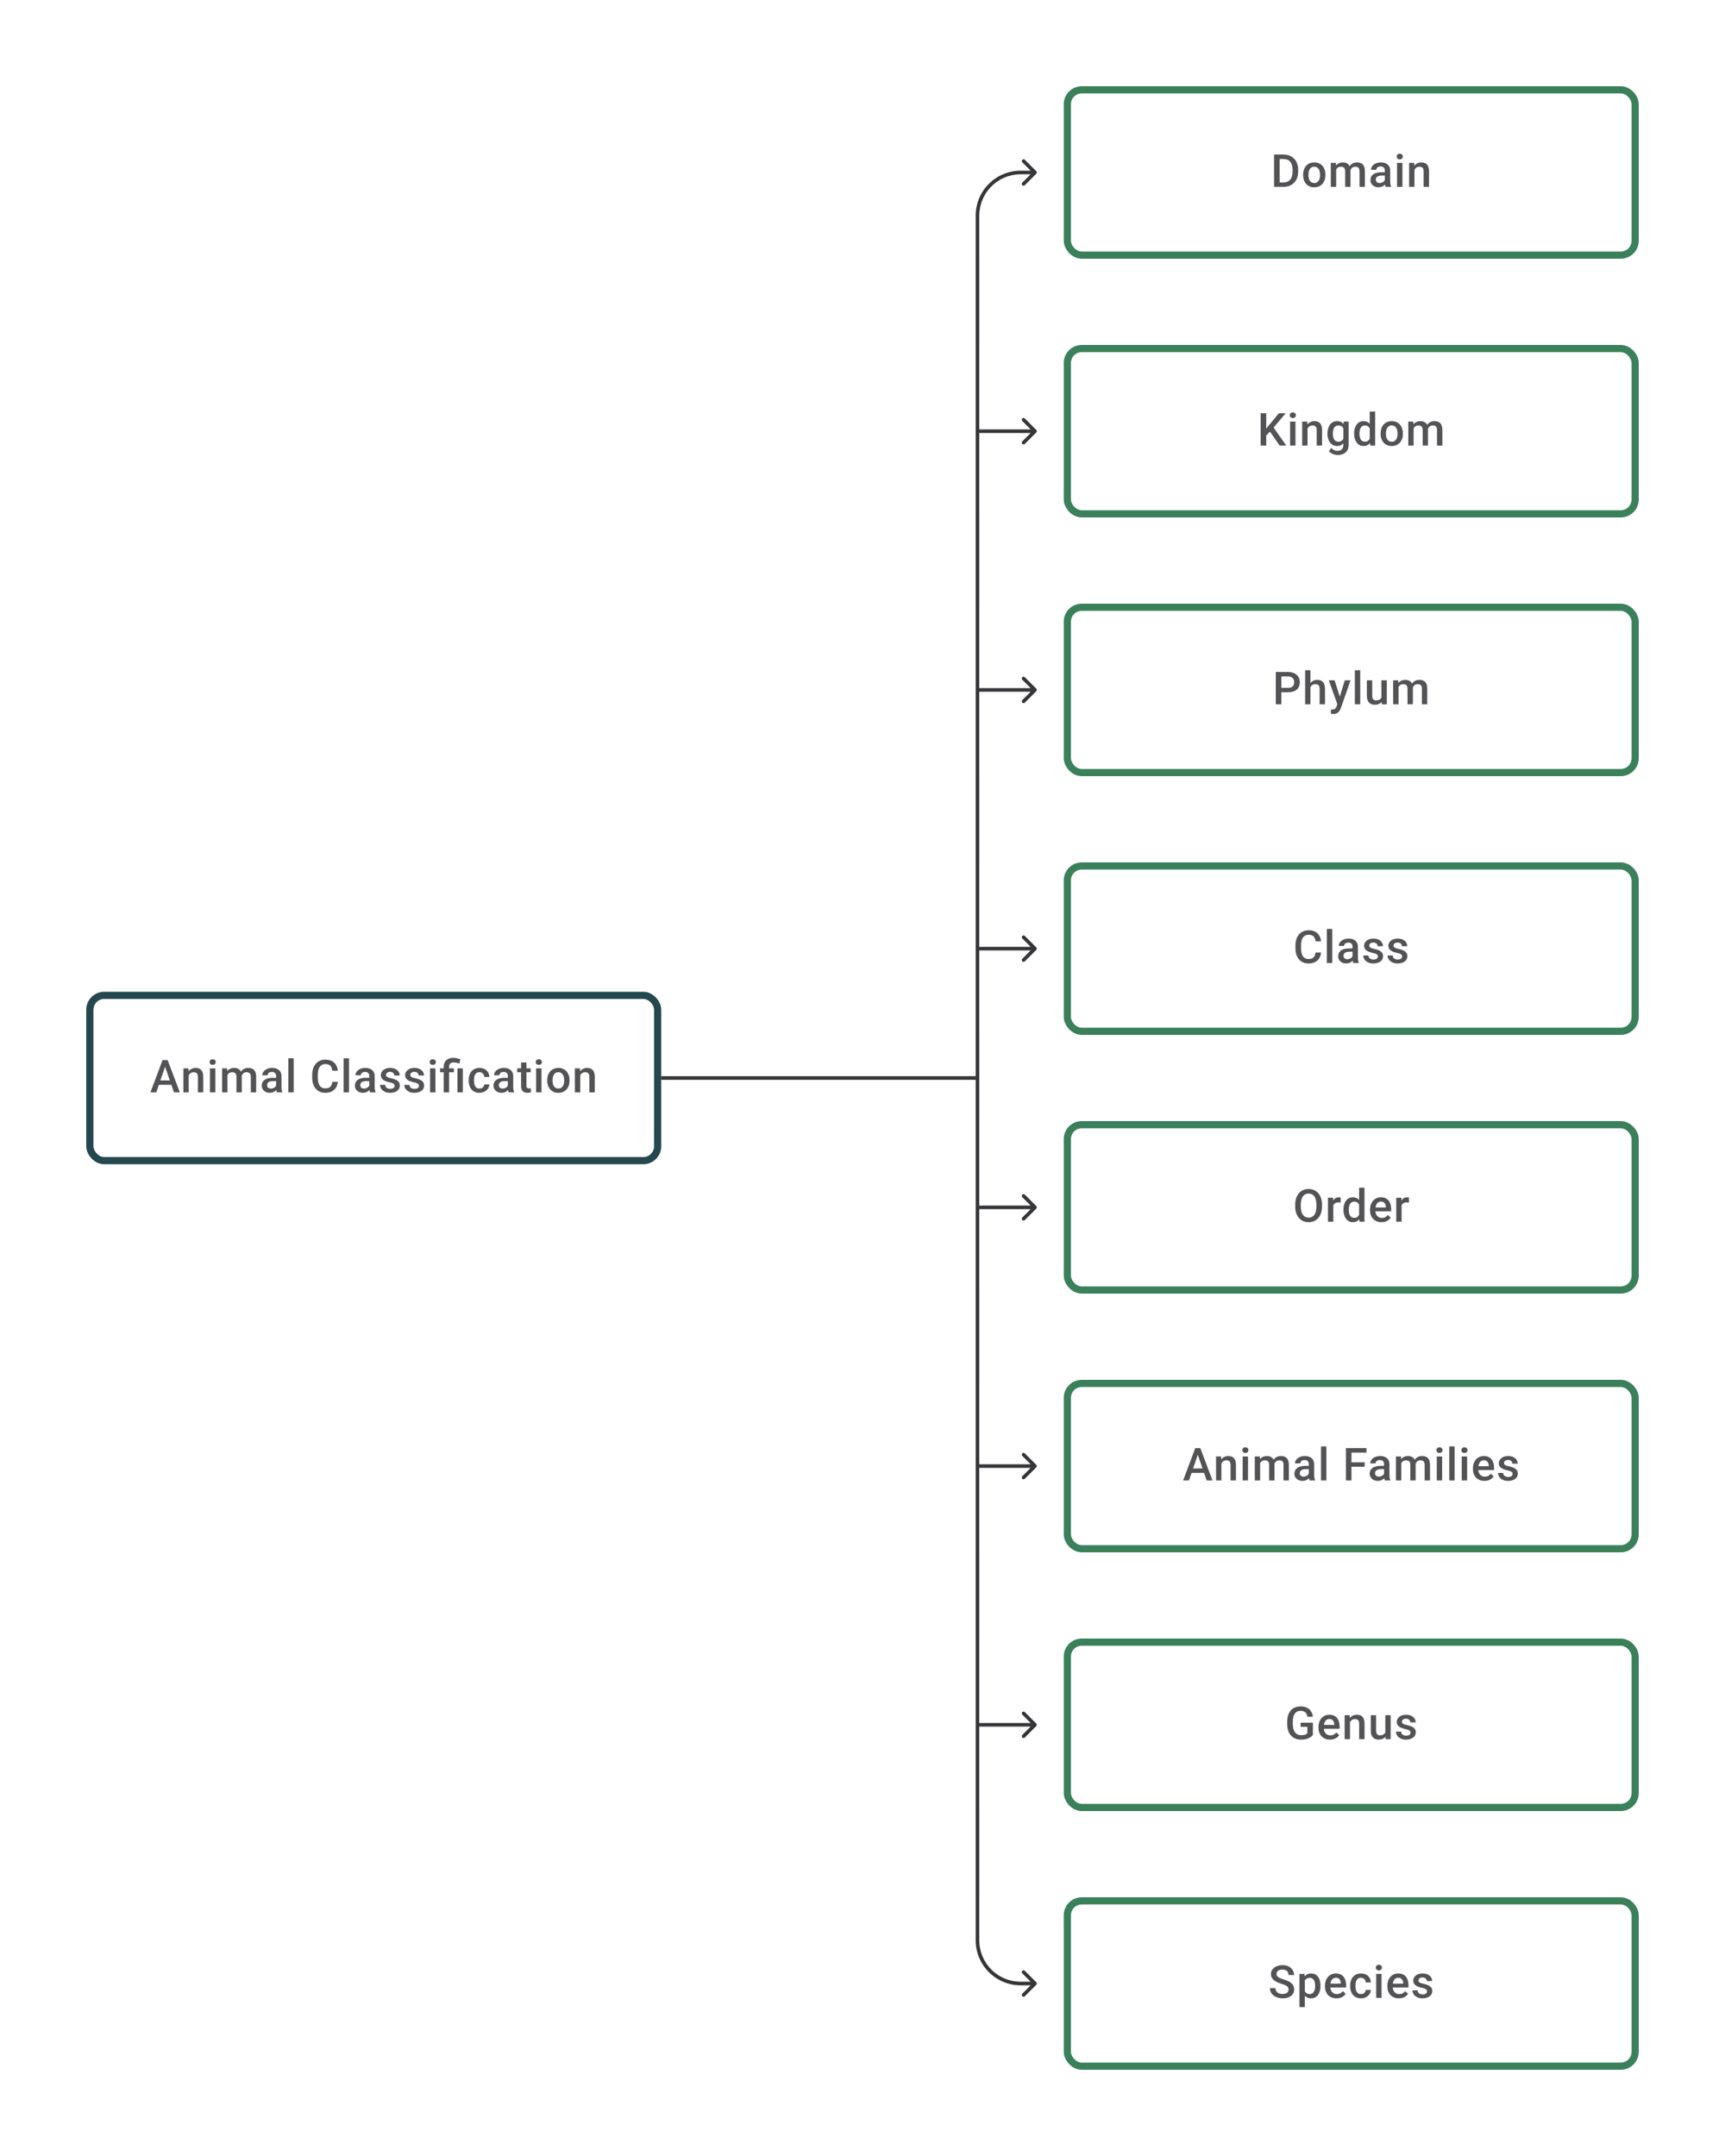 <svg width="480" height="600" viewBox="0 0 480 600" fill="none" xmlns="http://www.w3.org/2000/svg">
<rect x="25" y="277" width="158" height="46" rx="4" stroke="#24484E" stroke-width="2"/>
<path d="M46.163 296.211L43.478 304H41.855L45.237 295.014H46.274L46.163 296.211ZM48.409 304L45.718 296.211L45.601 295.014H46.644L50.039 304H48.409ZM48.28 300.667V301.895H43.391V300.667H48.28ZM52.513 298.748V304H51.026V297.322H52.427L52.513 298.748ZM52.248 300.414L51.766 300.408C51.77 299.935 51.836 299.501 51.964 299.106C52.096 298.711 52.277 298.371 52.507 298.087C52.742 297.803 53.021 297.585 53.346 297.433C53.672 297.277 54.034 297.199 54.433 297.199C54.754 297.199 55.044 297.244 55.303 297.334C55.566 297.421 55.791 297.563 55.976 297.76C56.165 297.958 56.309 298.215 56.408 298.532C56.506 298.844 56.556 299.229 56.556 299.686V304H55.062V299.68C55.062 299.359 55.015 299.106 54.92 298.921C54.83 298.731 54.696 298.598 54.519 298.519C54.346 298.437 54.13 298.396 53.871 298.396C53.616 298.396 53.388 298.449 53.186 298.556C52.984 298.663 52.814 298.809 52.674 298.995C52.538 299.18 52.433 299.394 52.359 299.636C52.285 299.879 52.248 300.138 52.248 300.414ZM59.919 297.322V304H58.426V297.322H59.919ZM58.327 295.569C58.327 295.343 58.401 295.156 58.549 295.008C58.701 294.855 58.911 294.779 59.179 294.779C59.442 294.779 59.65 294.855 59.802 295.008C59.954 295.156 60.03 295.343 60.03 295.569C60.03 295.791 59.954 295.977 59.802 296.125C59.65 296.273 59.442 296.347 59.179 296.347C58.911 296.347 58.701 296.273 58.549 296.125C58.401 295.977 58.327 295.791 58.327 295.569ZM63.289 298.68V304H61.801V297.322H63.202L63.289 298.68ZM63.048 300.414L62.542 300.408C62.542 299.947 62.6 299.521 62.715 299.13C62.83 298.74 62.999 298.4 63.221 298.112C63.443 297.82 63.719 297.596 64.048 297.439C64.381 297.279 64.766 297.199 65.202 297.199C65.507 297.199 65.784 297.244 66.035 297.334C66.29 297.421 66.51 297.559 66.696 297.748C66.885 297.937 67.029 298.18 67.128 298.476C67.231 298.772 67.282 299.13 67.282 299.55V304H65.795V299.68C65.795 299.355 65.745 299.1 65.647 298.914C65.552 298.729 65.414 298.598 65.233 298.519C65.056 298.437 64.844 298.396 64.597 298.396C64.317 298.396 64.079 298.449 63.881 298.556C63.688 298.663 63.529 298.809 63.406 298.995C63.283 299.18 63.192 299.394 63.135 299.636C63.077 299.879 63.048 300.138 63.048 300.414ZM67.189 300.019L66.492 300.173C66.492 299.77 66.548 299.39 66.659 299.032C66.774 298.67 66.941 298.353 67.159 298.081C67.381 297.805 67.654 297.589 67.98 297.433C68.305 297.277 68.677 297.199 69.097 297.199C69.438 297.199 69.743 297.246 70.01 297.341C70.282 297.431 70.512 297.575 70.701 297.773C70.891 297.97 71.034 298.227 71.133 298.544C71.232 298.857 71.281 299.235 71.281 299.68V304H69.788V299.674C69.788 299.336 69.738 299.075 69.64 298.89C69.545 298.705 69.409 298.577 69.232 298.507C69.055 298.433 68.844 298.396 68.597 298.396C68.366 298.396 68.163 298.439 67.986 298.526C67.813 298.608 67.667 298.725 67.547 298.877C67.428 299.025 67.338 299.196 67.276 299.39C67.218 299.583 67.189 299.793 67.189 300.019ZM76.83 302.661V299.476C76.83 299.237 76.787 299.032 76.7 298.859C76.614 298.686 76.482 298.552 76.305 298.458C76.132 298.363 75.914 298.316 75.651 298.316C75.408 298.316 75.198 298.357 75.021 298.439C74.844 298.521 74.707 298.633 74.608 298.772C74.509 298.912 74.46 299.071 74.46 299.248H72.978C72.978 298.984 73.042 298.729 73.17 298.482C73.297 298.235 73.483 298.015 73.725 297.822C73.968 297.629 74.258 297.476 74.596 297.365C74.933 297.254 75.311 297.199 75.731 297.199C76.233 297.199 76.677 297.283 77.064 297.452C77.455 297.62 77.762 297.875 77.984 298.217C78.21 298.554 78.323 298.978 78.323 299.488V302.457C78.323 302.762 78.344 303.035 78.385 303.278C78.43 303.517 78.494 303.724 78.576 303.901V304H77.052C76.982 303.84 76.926 303.636 76.885 303.389C76.848 303.138 76.83 302.895 76.83 302.661ZM77.046 299.939L77.058 300.859H75.99C75.715 300.859 75.472 300.885 75.262 300.939C75.052 300.988 74.877 301.062 74.737 301.161C74.597 301.26 74.493 301.379 74.423 301.519C74.353 301.659 74.318 301.817 74.318 301.994C74.318 302.171 74.359 302.334 74.441 302.482C74.523 302.626 74.643 302.739 74.799 302.821C74.96 302.903 75.153 302.945 75.379 302.945C75.684 302.945 75.949 302.883 76.175 302.759C76.406 302.632 76.587 302.478 76.719 302.297C76.85 302.111 76.92 301.937 76.928 301.772L77.41 302.432C77.361 302.601 77.276 302.782 77.157 302.975C77.037 303.169 76.881 303.354 76.688 303.531C76.499 303.704 76.27 303.846 76.003 303.957C75.739 304.068 75.435 304.123 75.089 304.123C74.653 304.123 74.264 304.037 73.923 303.864C73.581 303.687 73.314 303.451 73.12 303.154C72.927 302.854 72.83 302.515 72.83 302.136C72.83 301.782 72.896 301.47 73.028 301.198C73.164 300.922 73.361 300.692 73.62 300.507C73.884 300.322 74.205 300.182 74.583 300.087C74.962 299.988 75.394 299.939 75.879 299.939H77.046ZM81.724 294.52V304H80.23V294.52H81.724ZM92.462 301.075H94.005C93.956 301.663 93.791 302.188 93.511 302.648C93.232 303.105 92.839 303.465 92.333 303.728C91.827 303.992 91.212 304.123 90.487 304.123C89.932 304.123 89.432 304.025 88.987 303.827C88.543 303.626 88.163 303.342 87.846 302.975C87.529 302.605 87.286 302.159 87.117 301.636C86.953 301.114 86.871 300.529 86.871 299.883V299.137C86.871 298.491 86.955 297.906 87.124 297.384C87.296 296.861 87.543 296.415 87.864 296.044C88.185 295.67 88.57 295.384 89.018 295.187C89.471 294.989 89.979 294.89 90.543 294.89C91.259 294.89 91.864 295.022 92.357 295.285C92.851 295.549 93.234 295.913 93.505 296.378C93.781 296.843 93.95 297.376 94.011 297.976H92.469C92.427 297.589 92.337 297.258 92.197 296.983C92.061 296.707 91.859 296.497 91.592 296.353C91.325 296.205 90.975 296.131 90.543 296.131C90.189 296.131 89.88 296.197 89.617 296.328C89.354 296.46 89.134 296.653 88.957 296.909C88.78 297.164 88.646 297.478 88.555 297.853C88.469 298.223 88.426 298.647 88.426 299.124V299.883C88.426 300.336 88.465 300.747 88.543 301.118C88.625 301.484 88.749 301.799 88.913 302.062C89.082 302.325 89.296 302.529 89.555 302.673C89.815 302.817 90.125 302.889 90.487 302.889C90.928 302.889 91.284 302.819 91.555 302.679C91.831 302.539 92.038 302.336 92.178 302.068C92.322 301.797 92.417 301.465 92.462 301.075ZM97.109 294.52V304H95.616V294.52H97.109ZM102.756 302.661V299.476C102.756 299.237 102.713 299.032 102.627 298.859C102.54 298.686 102.409 298.552 102.232 298.458C102.059 298.363 101.841 298.316 101.578 298.316C101.335 298.316 101.125 298.357 100.948 298.439C100.771 298.521 100.633 298.633 100.535 298.772C100.436 298.912 100.386 299.071 100.386 299.248H98.905C98.905 298.984 98.969 298.729 99.097 298.482C99.224 298.235 99.409 298.015 99.652 297.822C99.895 297.629 100.185 297.476 100.522 297.365C100.86 297.254 101.238 297.199 101.658 297.199C102.16 297.199 102.604 297.283 102.991 297.452C103.382 297.62 103.688 297.875 103.911 298.217C104.137 298.554 104.25 298.978 104.25 299.488V302.457C104.25 302.762 104.271 303.035 104.312 303.278C104.357 303.517 104.421 303.724 104.503 303.901V304H102.979C102.909 303.84 102.853 303.636 102.812 303.389C102.775 303.138 102.756 302.895 102.756 302.661ZM102.973 299.939L102.985 300.859H101.917C101.641 300.859 101.399 300.885 101.189 300.939C100.979 300.988 100.804 301.062 100.664 301.161C100.524 301.26 100.419 301.379 100.349 301.519C100.28 301.659 100.245 301.817 100.245 301.994C100.245 302.171 100.286 302.334 100.368 302.482C100.45 302.626 100.57 302.739 100.726 302.821C100.886 302.903 101.08 302.945 101.306 302.945C101.611 302.945 101.876 302.883 102.102 302.759C102.333 302.632 102.514 302.478 102.645 302.297C102.777 302.111 102.847 301.937 102.855 301.772L103.337 302.432C103.287 302.601 103.203 302.782 103.084 302.975C102.964 303.169 102.808 303.354 102.615 303.531C102.425 303.704 102.197 303.846 101.929 303.957C101.666 304.068 101.362 304.123 101.016 304.123C100.58 304.123 100.191 304.037 99.85 303.864C99.508 303.687 99.241 303.451 99.047 303.154C98.854 302.854 98.757 302.515 98.757 302.136C98.757 301.782 98.823 301.47 98.955 301.198C99.09 300.922 99.288 300.692 99.547 300.507C99.81 300.322 100.131 300.182 100.51 300.087C100.888 299.988 101.321 299.939 101.806 299.939H102.973ZM109.805 302.192C109.805 302.044 109.767 301.91 109.693 301.79C109.619 301.667 109.477 301.556 109.268 301.457C109.062 301.358 108.757 301.268 108.354 301.186C108 301.107 107.675 301.015 107.379 300.908C107.087 300.797 106.836 300.663 106.626 300.507C106.416 300.35 106.254 300.165 106.138 299.951C106.023 299.737 105.966 299.49 105.966 299.211C105.966 298.939 106.025 298.682 106.145 298.439C106.264 298.196 106.435 297.982 106.657 297.797C106.879 297.612 107.149 297.466 107.465 297.359C107.786 297.252 108.144 297.199 108.539 297.199C109.099 297.199 109.578 297.293 109.977 297.482C110.381 297.668 110.689 297.921 110.903 298.242C111.117 298.558 111.224 298.916 111.224 299.316H109.737C109.737 299.139 109.691 298.974 109.601 298.822C109.514 298.665 109.383 298.54 109.206 298.445C109.029 298.347 108.807 298.297 108.539 298.297C108.284 298.297 108.072 298.338 107.904 298.421C107.739 298.499 107.616 298.602 107.533 298.729C107.455 298.857 107.416 298.997 107.416 299.149C107.416 299.26 107.437 299.361 107.478 299.451C107.523 299.538 107.597 299.618 107.7 299.692C107.803 299.762 107.943 299.828 108.12 299.89C108.301 299.951 108.527 300.011 108.799 300.069C109.309 300.175 109.747 300.313 110.113 300.482C110.483 300.647 110.767 300.861 110.965 301.124C111.162 301.383 111.261 301.712 111.261 302.111C111.261 302.408 111.197 302.679 111.07 302.926C110.946 303.169 110.765 303.381 110.527 303.562C110.288 303.739 110.002 303.877 109.669 303.975C109.34 304.074 108.969 304.123 108.558 304.123C107.953 304.123 107.441 304.016 107.021 303.802C106.601 303.584 106.282 303.307 106.064 302.969C105.85 302.628 105.743 302.274 105.743 301.908H107.181C107.198 302.183 107.274 302.404 107.41 302.568C107.55 302.729 107.723 302.846 107.928 302.92C108.138 302.99 108.354 303.025 108.576 303.025C108.844 303.025 109.068 302.99 109.249 302.92C109.43 302.846 109.568 302.747 109.663 302.624C109.757 302.496 109.805 302.352 109.805 302.192ZM116.562 302.192C116.562 302.044 116.525 301.91 116.451 301.79C116.377 301.667 116.235 301.556 116.026 301.457C115.82 301.358 115.515 301.268 115.112 301.186C114.758 301.107 114.433 301.015 114.137 300.908C113.845 300.797 113.594 300.663 113.384 300.507C113.174 300.35 113.012 300.165 112.896 299.951C112.781 299.737 112.724 299.49 112.724 299.211C112.724 298.939 112.783 298.682 112.903 298.439C113.022 298.196 113.193 297.982 113.415 297.797C113.637 297.612 113.907 297.466 114.223 297.359C114.544 297.252 114.902 297.199 115.297 297.199C115.857 297.199 116.336 297.293 116.735 297.482C117.139 297.668 117.447 297.921 117.661 298.242C117.875 298.558 117.982 298.916 117.982 299.316H116.495C116.495 299.139 116.449 298.974 116.359 298.822C116.272 298.665 116.141 298.54 115.964 298.445C115.787 298.347 115.565 298.297 115.297 298.297C115.042 298.297 114.83 298.338 114.662 298.421C114.497 298.499 114.374 298.602 114.291 298.729C114.213 298.857 114.174 298.997 114.174 299.149C114.174 299.26 114.195 299.361 114.236 299.451C114.281 299.538 114.355 299.618 114.458 299.692C114.561 299.762 114.701 299.828 114.878 299.89C115.059 299.951 115.285 300.011 115.556 300.069C116.067 300.175 116.505 300.313 116.871 300.482C117.241 300.647 117.525 300.861 117.723 301.124C117.92 301.383 118.019 301.712 118.019 302.111C118.019 302.408 117.955 302.679 117.828 302.926C117.704 303.169 117.523 303.381 117.285 303.562C117.046 303.739 116.76 303.877 116.427 303.975C116.098 304.074 115.727 304.123 115.316 304.123C114.711 304.123 114.199 304.016 113.779 303.802C113.359 303.584 113.04 303.307 112.822 302.969C112.608 302.628 112.501 302.274 112.501 301.908H113.939C113.956 302.183 114.032 302.404 114.168 302.568C114.308 302.729 114.481 302.846 114.686 302.92C114.896 302.99 115.112 303.025 115.334 303.025C115.602 303.025 115.826 302.99 116.007 302.92C116.188 302.846 116.326 302.747 116.421 302.624C116.515 302.496 116.562 302.352 116.562 302.192ZM121.166 297.322V304H119.673V297.322H121.166ZM119.574 295.569C119.574 295.343 119.648 295.156 119.796 295.008C119.949 294.855 120.158 294.779 120.426 294.779C120.689 294.779 120.897 294.855 121.049 295.008C121.201 295.156 121.278 295.343 121.278 295.569C121.278 295.791 121.201 295.977 121.049 296.125C120.897 296.273 120.689 296.347 120.426 296.347C120.158 296.347 119.949 296.273 119.796 296.125C119.648 295.977 119.574 295.791 119.574 295.569ZM124.962 304H123.468V296.89C123.468 296.351 123.575 295.896 123.789 295.526C124.007 295.156 124.318 294.874 124.721 294.68C125.129 294.487 125.612 294.39 126.172 294.39C126.501 294.39 126.818 294.425 127.122 294.495C127.431 294.565 127.75 294.654 128.079 294.761L127.85 295.97C127.641 295.9 127.408 295.835 127.153 295.773C126.898 295.707 126.604 295.674 126.27 295.674C125.822 295.674 125.491 295.777 125.277 295.983C125.067 296.184 124.962 296.487 124.962 296.89V304ZM126.301 297.322V298.408H122.444V297.322H126.301ZM128.782 297.322V304H127.295V297.322H128.782ZM133.423 302.938C133.666 302.938 133.884 302.891 134.078 302.796C134.275 302.698 134.433 302.562 134.553 302.389C134.676 302.216 134.744 302.017 134.756 301.79H136.157C136.149 302.222 136.022 302.615 135.775 302.969C135.528 303.323 135.201 303.605 134.793 303.815C134.386 304.021 133.936 304.123 133.442 304.123C132.932 304.123 132.487 304.037 132.109 303.864C131.73 303.687 131.415 303.445 131.164 303.136C130.913 302.827 130.724 302.471 130.597 302.068C130.473 301.665 130.411 301.233 130.411 300.772V300.556C130.411 300.095 130.473 299.663 130.597 299.26C130.724 298.853 130.913 298.495 131.164 298.186C131.415 297.877 131.73 297.637 132.109 297.464C132.487 297.287 132.93 297.199 133.436 297.199C133.971 297.199 134.44 297.306 134.843 297.52C135.246 297.729 135.563 298.024 135.793 298.402C136.028 298.777 136.149 299.213 136.157 299.711H134.756C134.744 299.464 134.682 299.241 134.571 299.044C134.464 298.842 134.312 298.682 134.115 298.563C133.921 298.443 133.689 298.384 133.417 298.384C133.117 298.384 132.868 298.445 132.67 298.569C132.473 298.688 132.319 298.853 132.207 299.062C132.096 299.268 132.016 299.501 131.967 299.76C131.921 300.015 131.899 300.28 131.899 300.556V300.772C131.899 301.048 131.921 301.315 131.967 301.574C132.012 301.834 132.09 302.066 132.201 302.272C132.316 302.473 132.473 302.636 132.67 302.759C132.868 302.879 133.119 302.938 133.423 302.938ZM141.317 302.661V299.476C141.317 299.237 141.274 299.032 141.187 298.859C141.101 298.686 140.969 298.552 140.792 298.458C140.619 298.363 140.401 298.316 140.138 298.316C139.895 298.316 139.685 298.357 139.509 298.439C139.332 298.521 139.194 298.633 139.095 298.772C138.996 298.912 138.947 299.071 138.947 299.248H137.466C137.466 298.984 137.529 298.729 137.657 298.482C137.785 298.235 137.97 298.015 138.212 297.822C138.455 297.629 138.745 297.476 139.083 297.365C139.42 297.254 139.799 297.199 140.218 297.199C140.72 297.199 141.165 297.283 141.551 297.452C141.942 297.62 142.249 297.875 142.471 298.217C142.697 298.554 142.81 298.978 142.81 299.488V302.457C142.81 302.762 142.831 303.035 142.872 303.278C142.917 303.517 142.981 303.724 143.064 303.901V304H141.539C141.469 303.84 141.414 303.636 141.372 303.389C141.335 303.138 141.317 302.895 141.317 302.661ZM141.533 299.939L141.545 300.859H140.478C140.202 300.859 139.959 300.885 139.749 300.939C139.539 300.988 139.365 301.062 139.225 301.161C139.085 301.26 138.98 301.379 138.91 301.519C138.84 301.659 138.805 301.817 138.805 301.994C138.805 302.171 138.846 302.334 138.928 302.482C139.011 302.626 139.13 302.739 139.286 302.821C139.447 302.903 139.64 302.945 139.866 302.945C140.171 302.945 140.436 302.883 140.663 302.759C140.893 302.632 141.074 302.478 141.206 302.297C141.337 302.111 141.407 301.937 141.416 301.772L141.897 302.432C141.848 302.601 141.763 302.782 141.644 302.975C141.525 303.169 141.368 303.354 141.175 303.531C140.986 303.704 140.757 303.846 140.49 303.957C140.227 304.068 139.922 304.123 139.576 304.123C139.14 304.123 138.751 304.037 138.41 303.864C138.068 303.687 137.801 303.451 137.608 303.154C137.414 302.854 137.318 302.515 137.318 302.136C137.318 301.782 137.383 301.47 137.515 301.198C137.651 300.922 137.848 300.692 138.108 300.507C138.371 300.322 138.692 300.182 139.07 300.087C139.449 299.988 139.881 299.939 140.366 299.939H141.533ZM147.68 297.322V298.408H143.915V297.322H147.68ZM145.001 295.686H146.489V302.155C146.489 302.36 146.517 302.519 146.575 302.63C146.637 302.737 146.721 302.809 146.828 302.846C146.935 302.883 147.061 302.901 147.205 302.901C147.307 302.901 147.406 302.895 147.501 302.883C147.595 302.871 147.672 302.858 147.729 302.846L147.735 303.981C147.612 304.019 147.468 304.051 147.303 304.08C147.143 304.109 146.958 304.123 146.748 304.123C146.406 304.123 146.104 304.064 145.841 303.944C145.577 303.821 145.372 303.621 145.223 303.346C145.075 303.07 145.001 302.704 145.001 302.247V295.686ZM150.673 297.322V304H149.179V297.322H150.673ZM149.081 295.569C149.081 295.343 149.155 295.156 149.303 295.008C149.455 294.855 149.665 294.779 149.932 294.779C150.196 294.779 150.403 294.855 150.556 295.008C150.708 295.156 150.784 295.343 150.784 295.569C150.784 295.791 150.708 295.977 150.556 296.125C150.403 296.273 150.196 296.347 149.932 296.347C149.665 296.347 149.455 296.273 149.303 296.125C149.155 295.977 149.081 295.791 149.081 295.569ZM152.271 300.735V300.593C152.271 300.112 152.341 299.665 152.481 299.254C152.621 298.838 152.823 298.478 153.086 298.174C153.353 297.865 153.678 297.627 154.061 297.458C154.448 297.285 154.884 297.199 155.37 297.199C155.859 297.199 156.295 297.285 156.678 297.458C157.065 297.627 157.392 297.865 157.659 298.174C157.927 298.478 158.13 298.838 158.27 299.254C158.41 299.665 158.48 300.112 158.48 300.593V300.735C158.48 301.216 158.41 301.663 158.27 302.074C158.13 302.486 157.927 302.846 157.659 303.154C157.392 303.459 157.067 303.698 156.684 303.87C156.301 304.039 155.867 304.123 155.382 304.123C154.892 304.123 154.454 304.039 154.067 303.87C153.685 303.698 153.36 303.459 153.092 303.154C152.825 302.846 152.621 302.486 152.481 302.074C152.341 301.663 152.271 301.216 152.271 300.735ZM153.759 300.593V300.735C153.759 301.035 153.79 301.319 153.851 301.587C153.913 301.854 154.01 302.089 154.141 302.29C154.273 302.492 154.442 302.65 154.647 302.766C154.853 302.881 155.098 302.938 155.382 302.938C155.658 302.938 155.896 302.881 156.098 302.766C156.304 302.65 156.472 302.492 156.604 302.29C156.736 302.089 156.832 301.854 156.894 301.587C156.96 301.319 156.993 301.035 156.993 300.735V300.593C156.993 300.297 156.96 300.017 156.894 299.754C156.832 299.486 156.733 299.25 156.598 299.044C156.466 298.838 156.297 298.678 156.092 298.563C155.89 298.443 155.649 298.384 155.37 298.384C155.09 298.384 154.847 298.443 154.641 298.563C154.44 298.678 154.273 298.838 154.141 299.044C154.01 299.25 153.913 299.486 153.851 299.754C153.79 300.017 153.759 300.297 153.759 300.593ZM161.455 298.748V304H159.967V297.322H161.368L161.455 298.748ZM161.189 300.414L160.708 300.408C160.712 299.935 160.778 299.501 160.905 299.106C161.037 298.711 161.218 298.371 161.449 298.087C161.683 297.803 161.963 297.585 162.288 297.433C162.613 297.277 162.975 297.199 163.374 297.199C163.695 297.199 163.985 297.244 164.244 297.334C164.508 297.421 164.732 297.563 164.917 297.76C165.106 297.958 165.25 298.215 165.349 298.532C165.448 298.844 165.497 299.229 165.497 299.686V304H164.004V299.68C164.004 299.359 163.956 299.106 163.862 298.921C163.771 298.731 163.638 298.598 163.461 298.519C163.288 298.437 163.072 298.396 162.813 298.396C162.557 298.396 162.329 298.449 162.127 298.556C161.926 298.663 161.755 298.809 161.615 298.995C161.479 299.18 161.374 299.394 161.3 299.636C161.226 299.879 161.189 300.138 161.189 300.414Z" fill="#1E1E21" fill-opacity="0.76"/>
<path d="M184 300H271.5" stroke="#1E1E21" stroke-opacity="0.89" stroke-linejoin="round"/>
<path d="M288.354 48.354C288.549 48.158 288.549 47.842 288.354 47.646L285.172 44.465C284.976 44.269 284.66 44.269 284.464 44.465C284.269 44.66 284.269 44.976 284.464 45.172L287.293 48L284.464 50.828C284.269 51.024 284.269 51.34 284.464 51.535C284.66 51.731 284.976 51.731 285.172 51.535L288.354 48.354ZM284 48.5H288V47.5H284V48.5ZM271.5 60V72H272.5V60H271.5ZM284 47.5C277.096 47.5 271.5 53.096 271.5 60H272.5C272.5 53.649 277.649 48.5 284 48.5V47.5Z" fill="#1E1E21" fill-opacity="0.89"/>
<rect x="297" y="25" width="158" height="46" rx="4" stroke="#3A805B" stroke-width="2"/>
<path d="M357.136 52H355.217L355.229 50.772H357.136C357.692 50.772 358.157 50.65 358.531 50.408C358.91 50.165 359.194 49.817 359.383 49.365C359.576 48.912 359.673 48.373 359.673 47.748V47.26C359.673 46.775 359.617 46.344 359.506 45.97C359.399 45.596 359.239 45.281 359.025 45.026C358.815 44.771 358.556 44.577 358.247 44.446C357.943 44.314 357.591 44.248 357.192 44.248H355.18V43.014H357.192C357.788 43.014 358.334 43.115 358.827 43.316C359.321 43.514 359.747 43.8 360.105 44.174C360.467 44.548 360.745 44.997 360.938 45.52C361.132 46.042 361.228 46.626 361.228 47.272V47.748C361.228 48.394 361.132 48.978 360.938 49.5C360.745 50.023 360.467 50.471 360.105 50.846C359.743 51.216 359.311 51.502 358.809 51.704C358.311 51.901 357.753 52 357.136 52ZM356.075 43.014V52H354.526V43.014H356.075ZM362.604 48.735V48.593C362.604 48.112 362.674 47.665 362.814 47.254C362.954 46.838 363.156 46.478 363.419 46.174C363.686 45.865 364.012 45.627 364.394 45.458C364.781 45.285 365.217 45.199 365.703 45.199C366.192 45.199 366.628 45.285 367.011 45.458C367.398 45.627 367.725 45.865 367.992 46.174C368.26 46.478 368.463 46.838 368.603 47.254C368.743 47.665 368.813 48.112 368.813 48.593V48.735C368.813 49.217 368.743 49.663 368.603 50.074C368.463 50.486 368.26 50.846 367.992 51.154C367.725 51.459 367.4 51.698 367.017 51.87C366.635 52.039 366.2 52.123 365.715 52.123C365.225 52.123 364.787 52.039 364.4 51.87C364.018 51.698 363.693 51.459 363.425 51.154C363.158 50.846 362.954 50.486 362.814 50.074C362.674 49.663 362.604 49.217 362.604 48.735ZM364.092 48.593V48.735C364.092 49.035 364.123 49.319 364.184 49.587C364.246 49.854 364.343 50.089 364.474 50.29C364.606 50.492 364.775 50.65 364.98 50.766C365.186 50.881 365.431 50.938 365.715 50.938C365.991 50.938 366.229 50.881 366.431 50.766C366.637 50.65 366.805 50.492 366.937 50.29C367.069 50.089 367.165 49.854 367.227 49.587C367.293 49.319 367.326 49.035 367.326 48.735V48.593C367.326 48.297 367.293 48.017 367.227 47.754C367.165 47.486 367.067 47.25 366.931 47.044C366.799 46.838 366.63 46.678 366.425 46.563C366.223 46.443 365.982 46.384 365.703 46.384C365.423 46.384 365.18 46.443 364.974 46.563C364.773 46.678 364.606 46.838 364.474 47.044C364.343 47.25 364.246 47.486 364.184 47.754C364.123 48.017 364.092 48.297 364.092 48.593ZM371.8 46.68V52H370.313V45.322H371.714L371.8 46.68ZM371.559 48.414L371.053 48.408C371.053 47.947 371.111 47.521 371.226 47.13C371.341 46.739 371.51 46.4 371.732 46.112C371.954 45.82 372.23 45.596 372.559 45.439C372.893 45.279 373.277 45.199 373.713 45.199C374.018 45.199 374.296 45.244 374.547 45.334C374.802 45.421 375.022 45.559 375.207 45.748C375.396 45.937 375.54 46.18 375.639 46.476C375.742 46.772 375.793 47.13 375.793 47.55V52H374.306V47.68C374.306 47.355 374.257 47.099 374.158 46.914C374.063 46.729 373.925 46.598 373.744 46.519C373.567 46.437 373.355 46.396 373.109 46.396C372.829 46.396 372.59 46.449 372.393 46.556C372.199 46.663 372.041 46.809 371.917 46.995C371.794 47.18 371.703 47.394 371.646 47.636C371.588 47.879 371.559 48.139 371.559 48.414ZM375.701 48.019L375.003 48.173C375.003 47.77 375.059 47.39 375.17 47.032C375.285 46.67 375.452 46.353 375.67 46.081C375.892 45.806 376.166 45.59 376.491 45.433C376.816 45.277 377.188 45.199 377.608 45.199C377.949 45.199 378.254 45.246 378.521 45.34C378.793 45.431 379.023 45.575 379.213 45.773C379.402 45.97 379.546 46.227 379.645 46.544C379.743 46.857 379.793 47.235 379.793 47.68V52H378.299V47.673C378.299 47.336 378.25 47.075 378.151 46.89C378.056 46.705 377.921 46.577 377.744 46.507C377.567 46.433 377.355 46.396 377.108 46.396C376.878 46.396 376.674 46.439 376.497 46.526C376.324 46.608 376.178 46.725 376.059 46.877C375.939 47.026 375.849 47.196 375.787 47.39C375.73 47.583 375.701 47.793 375.701 48.019ZM385.341 50.661V47.476C385.341 47.237 385.298 47.032 385.211 46.859C385.125 46.686 384.993 46.552 384.816 46.458C384.644 46.363 384.426 46.316 384.162 46.316C383.919 46.316 383.71 46.357 383.533 46.439C383.356 46.521 383.218 46.633 383.119 46.772C383.02 46.912 382.971 47.071 382.971 47.248H381.49C381.49 46.984 381.554 46.729 381.681 46.482C381.809 46.236 381.994 46.015 382.237 45.822C382.479 45.629 382.769 45.476 383.107 45.365C383.444 45.254 383.823 45.199 384.242 45.199C384.744 45.199 385.189 45.283 385.576 45.452C385.966 45.62 386.273 45.875 386.495 46.217C386.721 46.554 386.835 46.978 386.835 47.488V50.457C386.835 50.761 386.855 51.035 386.896 51.278C386.942 51.517 387.005 51.724 387.088 51.901V52H385.563C385.493 51.84 385.438 51.636 385.397 51.389C385.36 51.138 385.341 50.895 385.341 50.661ZM385.557 47.939L385.569 48.858H384.502C384.226 48.858 383.983 48.885 383.773 48.939C383.564 48.988 383.389 49.062 383.249 49.161C383.109 49.26 383.004 49.379 382.934 49.519C382.864 49.659 382.829 49.817 382.829 49.994C382.829 50.171 382.87 50.334 382.952 50.482C383.035 50.626 383.154 50.739 383.31 50.821C383.471 50.904 383.664 50.945 383.891 50.945C384.195 50.945 384.46 50.883 384.687 50.76C384.917 50.632 385.098 50.478 385.23 50.297C385.362 50.111 385.432 49.937 385.44 49.772L385.921 50.432C385.872 50.601 385.787 50.782 385.668 50.975C385.549 51.169 385.392 51.354 385.199 51.531C385.01 51.704 384.781 51.846 384.514 51.957C384.251 52.068 383.946 52.123 383.601 52.123C383.164 52.123 382.776 52.037 382.434 51.864C382.093 51.687 381.825 51.451 381.632 51.154C381.438 50.854 381.342 50.515 381.342 50.136C381.342 49.782 381.407 49.469 381.539 49.198C381.675 48.922 381.872 48.692 382.132 48.507C382.395 48.322 382.716 48.182 383.094 48.087C383.473 47.988 383.905 47.939 384.391 47.939H385.557ZM390.235 45.322V52H388.741V45.322H390.235ZM388.643 43.569C388.643 43.343 388.717 43.156 388.865 43.008C389.017 42.855 389.227 42.779 389.494 42.779C389.758 42.779 389.966 42.855 390.118 43.008C390.27 43.156 390.346 43.343 390.346 43.569C390.346 43.791 390.27 43.977 390.118 44.125C389.966 44.273 389.758 44.347 389.494 44.347C389.227 44.347 389.017 44.273 388.865 44.125C388.717 43.977 388.643 43.791 388.643 43.569ZM393.592 46.748V52H392.105V45.322H393.506L393.592 46.748ZM393.327 48.414L392.846 48.408C392.85 47.935 392.915 47.501 393.043 47.106C393.175 46.711 393.356 46.371 393.586 46.087C393.821 45.803 394.1 45.585 394.426 45.433C394.751 45.277 395.113 45.199 395.512 45.199C395.833 45.199 396.123 45.244 396.382 45.334C396.645 45.421 396.87 45.563 397.055 45.76C397.244 45.958 397.388 46.215 397.487 46.532C397.586 46.844 397.635 47.229 397.635 47.686V52H396.141V47.68C396.141 47.359 396.094 47.106 395.999 46.92C395.909 46.731 395.775 46.598 395.598 46.519C395.425 46.437 395.209 46.396 394.95 46.396C394.695 46.396 394.467 46.449 394.265 46.556C394.063 46.663 393.893 46.809 393.753 46.995C393.617 47.18 393.512 47.394 393.438 47.636C393.364 47.879 393.327 48.139 393.327 48.414Z" fill="#1E1E21" fill-opacity="0.76"/>
<path d="M272 72V96" stroke="#1E1E21" stroke-opacity="0.89" stroke-linejoin="round"/>
<path d="M288.354 120.354C288.549 120.158 288.549 119.842 288.354 119.646L285.172 116.464C284.976 116.269 284.66 116.269 284.464 116.464C284.269 116.66 284.269 116.976 284.464 117.172L287.293 120L284.464 122.828C284.269 123.024 284.269 123.34 284.464 123.536C284.66 123.731 284.976 123.731 285.172 123.536L288.354 120.354ZM272 120.5H288V119.5H272V120.5ZM271.5 120V144H272.5V120H271.5ZM272.5 120V96H271.5V120H272.5Z" fill="#1E1E21" fill-opacity="0.89"/>
<rect x="297" y="97" width="158" height="46" rx="4" stroke="#3A805B" stroke-width="2"/>
<path d="M352.344 115.014V124H350.795V115.014H352.344ZM357.744 115.014L354.103 119.34L352.029 121.537L351.758 120.001L353.239 118.174L355.856 115.014H357.744ZM356.078 124L353.122 119.741L354.189 118.686L357.917 124H356.078ZM360.478 117.322V124H358.985V117.322H360.478ZM358.886 115.569C358.886 115.343 358.96 115.156 359.108 115.008C359.26 114.855 359.47 114.779 359.738 114.779C360.001 114.779 360.209 114.855 360.361 115.008C360.513 115.156 360.589 115.343 360.589 115.569C360.589 115.791 360.513 115.977 360.361 116.125C360.209 116.273 360.001 116.347 359.738 116.347C359.47 116.347 359.26 116.273 359.108 116.125C358.96 115.977 358.886 115.791 358.886 115.569ZM363.835 118.748V124H362.348V117.322H363.749L363.835 118.748ZM363.57 120.414L363.089 120.408C363.093 119.935 363.159 119.501 363.286 119.106C363.418 118.711 363.599 118.371 363.829 118.087C364.064 117.803 364.344 117.585 364.669 117.433C364.994 117.277 365.356 117.199 365.755 117.199C366.076 117.199 366.366 117.244 366.625 117.334C366.889 117.421 367.113 117.563 367.298 117.76C367.487 117.958 367.631 118.215 367.73 118.532C367.829 118.844 367.878 119.229 367.878 119.686V124H366.384V119.68C366.384 119.359 366.337 119.106 366.243 118.921C366.152 118.731 366.018 118.598 365.841 118.519C365.669 118.437 365.453 118.396 365.193 118.396C364.938 118.396 364.71 118.449 364.508 118.556C364.307 118.663 364.136 118.809 363.996 118.995C363.86 119.18 363.755 119.394 363.681 119.636C363.607 119.879 363.57 120.138 363.57 120.414ZM373.926 117.322H375.278V123.815C375.278 124.416 375.15 124.926 374.895 125.345C374.64 125.765 374.284 126.084 373.827 126.302C373.371 126.524 372.842 126.635 372.241 126.635C371.986 126.635 371.702 126.598 371.39 126.524C371.081 126.45 370.781 126.331 370.489 126.166C370.2 126.006 369.96 125.794 369.766 125.531L370.464 124.654C370.702 124.938 370.966 125.146 371.254 125.278C371.542 125.409 371.844 125.475 372.161 125.475C372.503 125.475 372.793 125.411 373.031 125.284C373.274 125.16 373.461 124.977 373.593 124.734C373.725 124.492 373.79 124.195 373.79 123.846V118.834L373.926 117.322ZM369.39 120.735V120.605C369.39 120.099 369.452 119.639 369.575 119.223C369.699 118.803 369.875 118.443 370.106 118.143C370.336 117.838 370.616 117.606 370.945 117.445C371.274 117.281 371.647 117.199 372.062 117.199C372.494 117.199 372.863 117.277 373.167 117.433C373.476 117.589 373.733 117.814 373.939 118.106C374.144 118.394 374.305 118.74 374.42 119.143C374.539 119.542 374.628 119.986 374.685 120.476V120.889C374.632 121.367 374.541 121.803 374.414 122.198C374.286 122.593 374.118 122.934 373.908 123.222C373.698 123.51 373.439 123.733 373.13 123.889C372.826 124.045 372.466 124.123 372.05 124.123C371.643 124.123 371.274 124.039 370.945 123.87C370.62 123.702 370.34 123.465 370.106 123.161C369.875 122.856 369.699 122.498 369.575 122.087C369.452 121.671 369.39 121.221 369.39 120.735ZM370.877 120.605V120.735C370.877 121.04 370.906 121.323 370.964 121.587C371.025 121.85 371.118 122.083 371.241 122.284C371.369 122.482 371.53 122.638 371.723 122.753C371.92 122.864 372.153 122.92 372.42 122.92C372.77 122.92 373.056 122.846 373.278 122.698C373.505 122.55 373.677 122.35 373.797 122.099C373.92 121.844 374.006 121.56 374.056 121.247V120.13C374.031 119.887 373.98 119.661 373.902 119.451C373.827 119.241 373.727 119.058 373.599 118.902C373.472 118.742 373.311 118.618 373.118 118.532C372.924 118.441 372.696 118.396 372.433 118.396C372.165 118.396 371.933 118.454 371.735 118.569C371.538 118.684 371.375 118.842 371.248 119.044C371.124 119.246 371.032 119.48 370.97 119.748C370.908 120.015 370.877 120.301 370.877 120.605ZM381.147 122.617V114.52H382.641V124H381.289L381.147 122.617ZM376.802 120.735V120.605C376.802 120.099 376.862 119.639 376.981 119.223C377.1 118.803 377.273 118.443 377.5 118.143C377.726 117.838 378.001 117.606 378.327 117.445C378.652 117.281 379.018 117.199 379.425 117.199C379.828 117.199 380.182 117.277 380.487 117.433C380.791 117.589 381.05 117.814 381.264 118.106C381.478 118.394 381.649 118.74 381.777 119.143C381.904 119.542 381.995 119.986 382.048 120.476V120.889C381.995 121.367 381.904 121.803 381.777 122.198C381.649 122.593 381.478 122.934 381.264 123.222C381.05 123.51 380.789 123.733 380.481 123.889C380.176 124.045 379.82 124.123 379.413 124.123C379.01 124.123 378.645 124.039 378.32 123.87C377.999 123.702 377.726 123.465 377.5 123.161C377.273 122.856 377.1 122.498 376.981 122.087C376.862 121.671 376.802 121.221 376.802 120.735ZM378.29 120.605V120.735C378.29 121.04 378.316 121.323 378.37 121.587C378.427 121.85 378.516 122.083 378.635 122.284C378.754 122.482 378.909 122.638 379.098 122.753C379.291 122.864 379.522 122.92 379.789 122.92C380.127 122.92 380.404 122.846 380.622 122.698C380.841 122.55 381.011 122.35 381.135 122.099C381.262 121.844 381.349 121.56 381.394 121.247V120.13C381.369 119.887 381.318 119.661 381.24 119.451C381.166 119.241 381.065 119.058 380.937 118.902C380.81 118.742 380.651 118.618 380.462 118.532C380.277 118.441 380.057 118.396 379.802 118.396C379.53 118.396 379.3 118.454 379.11 118.569C378.921 118.684 378.765 118.842 378.641 119.044C378.522 119.246 378.434 119.48 378.376 119.748C378.318 120.015 378.29 120.301 378.29 120.605ZM384.165 120.735V120.593C384.165 120.112 384.235 119.665 384.375 119.254C384.515 118.838 384.716 118.478 384.98 118.174C385.247 117.865 385.572 117.627 385.955 117.458C386.342 117.285 386.778 117.199 387.263 117.199C387.753 117.199 388.189 117.285 388.572 117.458C388.958 117.627 389.285 117.865 389.553 118.174C389.82 118.478 390.024 118.838 390.164 119.254C390.304 119.665 390.374 120.112 390.374 120.593V120.735C390.374 121.216 390.304 121.663 390.164 122.074C390.024 122.486 389.82 122.846 389.553 123.154C389.285 123.459 388.96 123.698 388.578 123.87C388.195 124.039 387.761 124.123 387.276 124.123C386.786 124.123 386.348 124.039 385.961 123.87C385.578 123.698 385.253 123.459 384.986 123.154C384.718 122.846 384.515 122.486 384.375 122.074C384.235 121.663 384.165 121.216 384.165 120.735ZM385.652 120.593V120.735C385.652 121.035 385.683 121.319 385.745 121.587C385.807 121.854 385.903 122.089 386.035 122.29C386.167 122.492 386.335 122.65 386.541 122.766C386.747 122.881 386.992 122.938 387.276 122.938C387.551 122.938 387.79 122.881 387.991 122.766C388.197 122.65 388.366 122.492 388.498 122.29C388.629 122.089 388.726 121.854 388.788 121.587C388.853 121.319 388.886 121.035 388.886 120.735V120.593C388.886 120.297 388.853 120.017 388.788 119.754C388.726 119.486 388.627 119.25 388.491 119.044C388.36 118.838 388.191 118.678 387.985 118.563C387.784 118.443 387.543 118.384 387.263 118.384C386.983 118.384 386.741 118.443 386.535 118.563C386.333 118.678 386.167 118.838 386.035 119.044C385.903 119.25 385.807 119.486 385.745 119.754C385.683 120.017 385.652 120.297 385.652 120.593ZM393.361 118.68V124H391.873V117.322H393.274L393.361 118.68ZM393.12 120.414L392.614 120.408C392.614 119.947 392.672 119.521 392.787 119.13C392.902 118.74 393.071 118.4 393.293 118.112C393.515 117.82 393.791 117.596 394.12 117.439C394.453 117.279 394.838 117.199 395.274 117.199C395.579 117.199 395.856 117.244 396.107 117.334C396.362 117.421 396.582 117.559 396.768 117.748C396.957 117.937 397.101 118.18 397.2 118.476C397.303 118.772 397.354 119.13 397.354 119.55V124H395.867V119.68C395.867 119.355 395.817 119.1 395.718 118.914C395.624 118.729 395.486 118.598 395.305 118.519C395.128 118.437 394.916 118.396 394.669 118.396C394.389 118.396 394.151 118.449 393.953 118.556C393.76 118.663 393.601 118.809 393.478 118.995C393.355 119.18 393.264 119.394 393.206 119.636C393.149 119.879 393.12 120.138 393.12 120.414ZM397.261 120.019L396.564 120.173C396.564 119.77 396.619 119.39 396.731 119.032C396.846 118.67 397.012 118.353 397.231 118.081C397.453 117.805 397.726 117.589 398.051 117.433C398.376 117.277 398.749 117.199 399.168 117.199C399.51 117.199 399.814 117.246 400.082 117.341C400.353 117.431 400.584 117.575 400.773 117.773C400.962 117.97 401.106 118.227 401.205 118.544C401.304 118.857 401.353 119.235 401.353 119.68V124H399.86V119.674C399.86 119.336 399.81 119.075 399.712 118.89C399.617 118.705 399.481 118.577 399.304 118.507C399.127 118.433 398.915 118.396 398.669 118.396C398.438 118.396 398.234 118.439 398.058 118.526C397.885 118.608 397.739 118.725 397.619 118.877C397.5 119.025 397.409 119.196 397.348 119.39C397.29 119.583 397.261 119.793 397.261 120.019Z" fill="#1E1E21" fill-opacity="0.76"/>
<path d="M272 144V168" stroke="#1E1E21" stroke-opacity="0.89" stroke-linejoin="round"/>
<path d="M288.354 192.354C288.549 192.158 288.549 191.842 288.354 191.646L285.172 188.464C284.976 188.269 284.66 188.269 284.464 188.464C284.269 188.66 284.269 188.976 284.464 189.172L287.293 192L284.464 194.828C284.269 195.024 284.269 195.34 284.464 195.536C284.66 195.731 284.976 195.731 285.172 195.536L288.354 192.354ZM272 192.5H288V191.5H272V192.5ZM271.5 192V216H272.5V192H271.5ZM272.5 192V168H271.5V192H272.5Z" fill="#1E1E21" fill-opacity="0.89"/>
<rect x="297" y="169" width="158" height="46" rx="4" stroke="#3A805B" stroke-width="2"/>
<path d="M358.414 192.649H356.075V191.42H358.414C358.821 191.42 359.15 191.355 359.401 191.223C359.652 191.091 359.835 190.91 359.951 190.68C360.07 190.445 360.13 190.178 360.13 189.877C360.13 189.594 360.07 189.328 359.951 189.081C359.835 188.83 359.652 188.629 359.401 188.476C359.15 188.324 358.821 188.248 358.414 188.248H356.55V196H355.001V187.014H358.414C359.109 187.014 359.7 187.137 360.185 187.384C360.675 187.627 361.047 187.964 361.302 188.396C361.557 188.824 361.685 189.314 361.685 189.865C361.685 190.445 361.557 190.943 361.302 191.359C361.047 191.774 360.675 192.093 360.185 192.315C359.7 192.538 359.109 192.649 358.414 192.649ZM364.647 186.52V196H363.166V186.52H364.647ZM364.388 192.414L363.907 192.408C363.911 191.947 363.974 191.521 364.098 191.13C364.225 190.74 364.402 190.4 364.629 190.112C364.859 189.82 365.135 189.596 365.456 189.439C365.777 189.279 366.133 189.199 366.523 189.199C366.853 189.199 367.149 189.244 367.412 189.334C367.68 189.425 367.91 189.571 368.103 189.773C368.297 189.97 368.443 190.229 368.542 190.55C368.645 190.867 368.696 191.254 368.696 191.711V196H367.202V191.698C367.202 191.377 367.155 191.122 367.06 190.933C366.97 190.744 366.836 190.608 366.659 190.526C366.482 190.439 366.266 190.396 366.011 190.396C365.744 190.396 365.507 190.449 365.301 190.556C365.1 190.663 364.931 190.809 364.795 190.995C364.66 191.18 364.557 191.394 364.487 191.636C364.421 191.879 364.388 192.138 364.388 192.414ZM372.393 195.272L374.207 189.322H375.8L373.121 197.018C373.059 197.183 372.979 197.362 372.88 197.555C372.781 197.749 372.652 197.932 372.491 198.105C372.335 198.282 372.14 198.423 371.905 198.53C371.671 198.642 371.387 198.697 371.053 198.697C370.922 198.697 370.794 198.685 370.671 198.66C370.551 198.64 370.438 198.617 370.331 198.592L370.325 197.457C370.366 197.461 370.416 197.465 370.473 197.469C370.535 197.473 370.584 197.475 370.621 197.475C370.868 197.475 371.074 197.444 371.239 197.383C371.403 197.325 371.537 197.23 371.64 197.099C371.747 196.967 371.837 196.79 371.911 196.568L372.393 195.272ZM371.368 189.322L372.954 194.321L373.22 195.889L372.189 196.154L369.763 189.322H371.368ZM378.496 186.52V196H377.003V186.52H378.496ZM384.396 194.426V189.322H385.89V196H384.483L384.396 194.426ZM384.606 193.037L385.106 193.025C385.106 193.474 385.057 193.887 384.958 194.266C384.859 194.64 384.707 194.967 384.501 195.247C384.296 195.523 384.032 195.739 383.711 195.895C383.39 196.047 383.006 196.123 382.557 196.123C382.232 196.123 381.934 196.076 381.662 195.981C381.391 195.887 381.156 195.741 380.959 195.543C380.765 195.346 380.615 195.089 380.508 194.772C380.401 194.455 380.348 194.076 380.348 193.636V189.322H381.835V193.649C381.835 193.891 381.864 194.095 381.922 194.26C381.979 194.42 382.057 194.55 382.156 194.648C382.255 194.747 382.37 194.817 382.502 194.858C382.633 194.899 382.773 194.92 382.921 194.92C383.345 194.92 383.678 194.838 383.921 194.673C384.168 194.504 384.343 194.278 384.446 193.994C384.553 193.71 384.606 193.391 384.606 193.037ZM389.155 190.68V196H387.667V189.322H389.068L389.155 190.68ZM388.914 192.414L388.408 192.408C388.408 191.947 388.466 191.521 388.581 191.13C388.696 190.74 388.865 190.4 389.087 190.112C389.309 189.82 389.585 189.596 389.914 189.439C390.247 189.279 390.632 189.199 391.068 189.199C391.372 189.199 391.65 189.244 391.901 189.334C392.156 189.421 392.376 189.559 392.562 189.748C392.751 189.937 392.895 190.18 392.994 190.476C393.096 190.772 393.148 191.13 393.148 191.55V196H391.661V191.68C391.661 191.355 391.611 191.1 391.512 190.914C391.418 190.729 391.28 190.598 391.099 190.519C390.922 190.437 390.71 190.396 390.463 190.396C390.183 190.396 389.945 190.449 389.747 190.556C389.554 190.663 389.395 190.809 389.272 190.995C389.149 191.18 389.058 191.394 389 191.636C388.943 191.879 388.914 192.138 388.914 192.414ZM393.055 192.019L392.358 192.173C392.358 191.77 392.413 191.39 392.525 191.032C392.64 190.67 392.806 190.353 393.024 190.081C393.247 189.805 393.52 189.589 393.845 189.433C394.17 189.277 394.543 189.199 394.962 189.199C395.304 189.199 395.608 189.246 395.876 189.341C396.147 189.431 396.378 189.575 396.567 189.773C396.756 189.97 396.9 190.227 396.999 190.544C397.098 190.857 397.147 191.235 397.147 191.68V196H395.654V191.674C395.654 191.336 395.604 191.075 395.506 190.89C395.411 190.705 395.275 190.577 395.098 190.507C394.921 190.433 394.709 190.396 394.463 190.396C394.232 190.396 394.028 190.439 393.852 190.526C393.679 190.608 393.533 190.725 393.413 190.877C393.294 191.025 393.203 191.196 393.142 191.39C393.084 191.583 393.055 191.793 393.055 192.019Z" fill="#1E1E21" fill-opacity="0.76"/>
<path d="M272 216V240" stroke="#1E1E21" stroke-opacity="0.89" stroke-linejoin="round"/>
<path d="M288.354 264.354C288.549 264.158 288.549 263.842 288.354 263.646L285.172 260.464C284.976 260.269 284.66 260.269 284.464 260.464C284.269 260.66 284.269 260.976 284.464 261.172L287.293 264L284.464 266.828C284.269 267.024 284.269 267.34 284.464 267.536C284.66 267.731 284.976 267.731 285.172 267.536L288.354 264.354ZM272 264.5H288V263.5H272V264.5ZM271.5 264V288H272.5V264H271.5ZM272.5 264V240H271.5V264H272.5Z" fill="#1E1E21" fill-opacity="0.89"/>
<rect x="297" y="241" width="158" height="46" rx="4" stroke="#3A805B" stroke-width="2"/>
<path d="M366.064 265.075H367.607C367.557 265.663 367.393 266.188 367.113 266.648C366.833 267.105 366.44 267.465 365.934 267.728C365.428 267.992 364.813 268.123 364.089 268.123C363.533 268.123 363.033 268.025 362.589 267.827C362.145 267.626 361.764 267.342 361.447 266.975C361.13 266.605 360.888 266.159 360.719 265.636C360.554 265.114 360.472 264.529 360.472 263.883V263.137C360.472 262.491 360.556 261.906 360.725 261.384C360.898 260.861 361.145 260.415 361.466 260.044C361.787 259.67 362.171 259.384 362.62 259.187C363.072 258.989 363.581 258.89 364.144 258.89C364.86 258.89 365.465 259.022 365.959 259.285C366.453 259.549 366.835 259.913 367.107 260.378C367.382 260.843 367.551 261.376 367.613 261.976H366.07C366.029 261.589 365.938 261.258 365.798 260.983C365.663 260.707 365.461 260.497 365.194 260.353C364.926 260.205 364.576 260.131 364.144 260.131C363.79 260.131 363.482 260.197 363.219 260.328C362.955 260.46 362.735 260.653 362.558 260.909C362.381 261.164 362.247 261.478 362.157 261.853C362.071 262.223 362.027 262.647 362.027 263.124V263.883C362.027 264.336 362.066 264.747 362.145 265.118C362.227 265.484 362.35 265.799 362.515 266.062C362.684 266.325 362.898 266.529 363.157 266.673C363.416 266.817 363.727 266.889 364.089 266.889C364.529 266.889 364.885 266.819 365.157 266.679C365.432 266.539 365.64 266.336 365.78 266.068C365.924 265.797 366.019 265.465 366.064 265.075ZM370.711 258.52V268H369.217V258.52H370.711ZM376.358 266.661V263.476C376.358 263.237 376.315 263.032 376.228 262.859C376.142 262.686 376.01 262.552 375.833 262.458C375.661 262.363 375.442 262.316 375.179 262.316C374.936 262.316 374.727 262.357 374.55 262.439C374.373 262.521 374.235 262.633 374.136 262.772C374.037 262.912 373.988 263.071 373.988 263.248H372.507C372.507 262.984 372.57 262.729 372.698 262.482C372.826 262.235 373.011 262.015 373.254 261.822C373.496 261.629 373.786 261.476 374.124 261.365C374.461 261.254 374.84 261.199 375.259 261.199C375.761 261.199 376.206 261.283 376.592 261.452C376.983 261.62 377.29 261.875 377.512 262.217C377.738 262.554 377.852 262.978 377.852 263.488V266.457C377.852 266.762 377.872 267.035 377.913 267.278C377.959 267.517 378.022 267.724 378.105 267.901V268H376.58C376.51 267.84 376.455 267.636 376.414 267.389C376.376 267.138 376.358 266.895 376.358 266.661ZM376.574 263.939L376.586 264.859H375.519C375.243 264.859 375 264.885 374.79 264.939C374.58 264.988 374.406 265.062 374.266 265.161C374.126 265.26 374.021 265.379 373.951 265.519C373.881 265.659 373.846 265.817 373.846 265.994C373.846 266.171 373.887 266.334 373.969 266.482C374.052 266.626 374.171 266.739 374.327 266.821C374.488 266.903 374.681 266.945 374.908 266.945C375.212 266.945 375.477 266.883 375.704 266.759C375.934 266.632 376.115 266.478 376.247 266.297C376.379 266.111 376.448 265.937 376.457 265.772L376.938 266.432C376.889 266.601 376.804 266.782 376.685 266.975C376.566 267.169 376.409 267.354 376.216 267.531C376.027 267.704 375.798 267.846 375.531 267.957C375.268 268.068 374.963 268.123 374.617 268.123C374.181 268.123 373.793 268.037 373.451 267.864C373.11 267.687 372.842 267.451 372.649 267.154C372.455 266.854 372.359 266.515 372.359 266.136C372.359 265.782 372.424 265.47 372.556 265.198C372.692 264.922 372.889 264.692 373.149 264.507C373.412 264.322 373.733 264.182 374.111 264.087C374.49 263.988 374.922 263.939 375.407 263.939H376.574ZM383.406 266.192C383.406 266.044 383.369 265.91 383.295 265.79C383.221 265.667 383.079 265.556 382.869 265.457C382.663 265.358 382.359 265.268 381.956 265.186C381.602 265.107 381.277 265.015 380.98 264.908C380.688 264.797 380.437 264.663 380.227 264.507C380.018 264.35 379.855 264.165 379.74 263.951C379.625 263.737 379.567 263.49 379.567 263.211C379.567 262.939 379.627 262.682 379.746 262.439C379.865 262.196 380.036 261.982 380.258 261.797C380.481 261.612 380.75 261.466 381.067 261.359C381.388 261.252 381.746 261.199 382.141 261.199C382.7 261.199 383.18 261.293 383.579 261.482C383.982 261.668 384.291 261.921 384.505 262.242C384.719 262.558 384.826 262.916 384.826 263.316H383.338C383.338 263.139 383.293 262.974 383.202 262.822C383.116 262.665 382.984 262.54 382.807 262.445C382.63 262.347 382.408 262.297 382.141 262.297C381.886 262.297 381.674 262.338 381.505 262.421C381.34 262.499 381.217 262.602 381.135 262.729C381.057 262.857 381.017 262.997 381.017 263.149C381.017 263.26 381.038 263.361 381.079 263.451C381.124 263.538 381.199 263.618 381.301 263.692C381.404 263.762 381.544 263.828 381.721 263.89C381.902 263.951 382.128 264.011 382.4 264.069C382.91 264.175 383.348 264.313 383.715 264.482C384.085 264.647 384.369 264.861 384.566 265.124C384.764 265.383 384.863 265.712 384.863 266.111C384.863 266.408 384.799 266.679 384.671 266.926C384.548 267.169 384.367 267.381 384.128 267.562C383.889 267.739 383.604 267.877 383.27 267.975C382.941 268.074 382.571 268.123 382.159 268.123C381.554 268.123 381.042 268.016 380.622 267.802C380.203 267.584 379.884 267.307 379.666 266.969C379.452 266.628 379.345 266.274 379.345 265.908H380.783C380.799 266.183 380.876 266.404 381.011 266.568C381.151 266.729 381.324 266.846 381.53 266.92C381.74 266.99 381.956 267.025 382.178 267.025C382.445 267.025 382.669 266.99 382.851 266.92C383.032 266.846 383.169 266.747 383.264 266.624C383.359 266.496 383.406 266.352 383.406 266.192ZM390.164 266.192C390.164 266.044 390.127 265.91 390.053 265.79C389.979 265.667 389.837 265.556 389.627 265.457C389.421 265.358 389.117 265.268 388.714 265.186C388.36 265.107 388.035 265.015 387.738 264.908C387.446 264.797 387.195 264.663 386.985 264.507C386.776 264.35 386.613 264.165 386.498 263.951C386.383 263.737 386.325 263.49 386.325 263.211C386.325 262.939 386.385 262.682 386.504 262.439C386.623 262.196 386.794 261.982 387.016 261.797C387.238 261.612 387.508 261.466 387.825 261.359C388.146 261.252 388.504 261.199 388.899 261.199C389.458 261.199 389.938 261.293 390.337 261.482C390.74 261.668 391.049 261.921 391.263 262.242C391.477 262.558 391.583 262.916 391.583 263.316H390.096C390.096 263.139 390.051 262.974 389.96 262.822C389.874 262.665 389.742 262.54 389.565 262.445C389.388 262.347 389.166 262.297 388.899 262.297C388.644 262.297 388.432 262.338 388.263 262.421C388.098 262.499 387.975 262.602 387.893 262.729C387.815 262.857 387.775 262.997 387.775 263.149C387.775 263.26 387.796 263.361 387.837 263.451C387.882 263.538 387.956 263.618 388.059 263.692C388.162 263.762 388.302 263.828 388.479 263.89C388.66 263.951 388.886 264.011 389.158 264.069C389.668 264.175 390.106 264.313 390.473 264.482C390.843 264.647 391.127 264.861 391.324 265.124C391.522 265.383 391.621 265.712 391.621 266.111C391.621 266.408 391.557 266.679 391.429 266.926C391.306 267.169 391.125 267.381 390.886 267.562C390.647 267.739 390.361 267.877 390.028 267.975C389.699 268.074 389.329 268.123 388.917 268.123C388.312 268.123 387.8 268.016 387.38 267.802C386.961 267.584 386.642 267.307 386.424 266.969C386.21 266.628 386.103 266.274 386.103 265.908H387.541C387.557 266.183 387.633 266.404 387.769 266.568C387.909 266.729 388.082 266.846 388.288 266.92C388.498 266.99 388.714 267.025 388.936 267.025C389.203 267.025 389.427 266.99 389.608 266.92C389.79 266.846 389.927 266.747 390.022 266.624C390.117 266.496 390.164 266.352 390.164 266.192Z" fill="#1E1E21" fill-opacity="0.76"/>
<path d="M272 288V312" stroke="#1E1E21" stroke-opacity="0.89" stroke-linejoin="round"/>
<path d="M288.354 336.354C288.549 336.158 288.549 335.842 288.354 335.646L285.172 332.464C284.976 332.269 284.66 332.269 284.464 332.464C284.269 332.66 284.269 332.976 284.464 333.172L287.293 336L284.464 338.828C284.269 339.024 284.269 339.34 284.464 339.536C284.66 339.731 284.976 339.731 285.172 339.536L288.354 336.354ZM272 336.5H288V335.5H272V336.5ZM271.5 336V360H272.5V336H271.5ZM272.5 336V312H271.5V336H272.5Z" fill="#1E1E21" fill-opacity="0.89"/>
<rect x="297" y="313" width="158" height="46" rx="4" stroke="#3A805B" stroke-width="2"/>
<path d="M367.86 335.26V335.754C367.86 336.433 367.771 337.042 367.594 337.581C367.417 338.12 367.164 338.578 366.835 338.957C366.51 339.335 366.119 339.626 365.663 339.827C365.206 340.025 364.7 340.123 364.144 340.123C363.593 340.123 363.089 340.025 362.632 339.827C362.18 339.626 361.787 339.335 361.453 338.957C361.12 338.578 360.861 338.12 360.676 337.581C360.495 337.042 360.404 336.433 360.404 335.754V335.26C360.404 334.581 360.495 333.974 360.676 333.439C360.857 332.9 361.112 332.442 361.441 332.063C361.774 331.68 362.167 331.39 362.62 331.193C363.077 330.991 363.581 330.89 364.132 330.89C364.687 330.89 365.194 330.991 365.65 331.193C366.107 331.39 366.5 331.68 366.829 332.063C367.158 332.442 367.411 332.9 367.588 333.439C367.769 333.974 367.86 334.581 367.86 335.26ZM366.311 335.754V335.248C366.311 334.746 366.261 334.303 366.163 333.921C366.068 333.534 365.926 333.211 365.737 332.952C365.552 332.688 365.323 332.491 365.052 332.359C364.78 332.223 364.473 332.156 364.132 332.156C363.79 332.156 363.486 332.223 363.219 332.359C362.951 332.491 362.723 332.688 362.533 332.952C362.348 333.211 362.206 333.534 362.108 333.921C362.009 334.303 361.959 334.746 361.959 335.248V335.754C361.959 336.256 362.009 336.7 362.108 337.087C362.206 337.474 362.35 337.801 362.54 338.068C362.733 338.332 362.963 338.531 363.231 338.667C363.498 338.799 363.803 338.864 364.144 338.864C364.49 338.864 364.796 338.799 365.064 338.667C365.331 338.531 365.558 338.332 365.743 338.068C365.928 337.801 366.068 337.474 366.163 337.087C366.261 336.7 366.311 336.256 366.311 335.754ZM371.007 334.593V340H369.52V333.322H370.939L371.007 334.593ZM373.05 333.279L373.038 334.661C372.947 334.645 372.848 334.633 372.741 334.624C372.639 334.616 372.536 334.612 372.433 334.612C372.178 334.612 371.954 334.649 371.76 334.723C371.567 334.793 371.404 334.896 371.273 335.032C371.145 335.163 371.046 335.324 370.976 335.513C370.906 335.702 370.865 335.914 370.853 336.149L370.513 336.173C370.513 335.754 370.555 335.365 370.637 335.007C370.719 334.649 370.843 334.334 371.007 334.063C371.176 333.791 371.386 333.579 371.637 333.427C371.892 333.275 372.186 333.199 372.519 333.199C372.61 333.199 372.707 333.207 372.809 333.223C372.916 333.24 372.997 333.258 373.05 333.279ZM378.185 338.617V330.52H379.678V340H378.327L378.185 338.617ZM373.84 336.735V336.605C373.84 336.099 373.9 335.639 374.019 335.223C374.138 334.803 374.311 334.443 374.537 334.143C374.764 333.838 375.039 333.606 375.364 333.445C375.689 333.281 376.056 333.199 376.463 333.199C376.866 333.199 377.22 333.277 377.524 333.433C377.829 333.589 378.088 333.814 378.302 334.106C378.516 334.394 378.687 334.74 378.814 335.143C378.942 335.542 379.032 335.986 379.086 336.476V336.889C379.032 337.367 378.942 337.803 378.814 338.198C378.687 338.593 378.516 338.934 378.302 339.222C378.088 339.51 377.827 339.733 377.518 339.889C377.214 340.045 376.858 340.123 376.451 340.123C376.047 340.123 375.683 340.039 375.358 339.87C375.037 339.702 374.764 339.465 374.537 339.161C374.311 338.856 374.138 338.498 374.019 338.087C373.9 337.671 373.84 337.221 373.84 336.735ZM375.327 336.605V336.735C375.327 337.04 375.354 337.323 375.408 337.587C375.465 337.85 375.554 338.083 375.673 338.284C375.792 338.482 375.947 338.638 376.136 338.753C376.329 338.864 376.56 338.92 376.827 338.92C377.164 338.92 377.442 338.846 377.66 338.698C377.878 338.55 378.049 338.35 378.173 338.099C378.3 337.844 378.386 337.56 378.432 337.247V336.13C378.407 335.887 378.356 335.661 378.277 335.451C378.203 335.241 378.103 335.058 377.975 334.902C377.847 334.742 377.689 334.618 377.5 334.532C377.315 334.441 377.094 334.396 376.839 334.396C376.568 334.396 376.337 334.454 376.148 334.569C375.959 334.684 375.803 334.842 375.679 335.044C375.56 335.246 375.471 335.48 375.414 335.748C375.356 336.015 375.327 336.301 375.327 336.605ZM384.431 340.123C383.937 340.123 383.49 340.043 383.091 339.883C382.696 339.718 382.359 339.49 382.079 339.198C381.803 338.906 381.591 338.562 381.443 338.167C381.295 337.772 381.221 337.346 381.221 336.889V336.642C381.221 336.12 381.297 335.647 381.45 335.223C381.602 334.799 381.814 334.437 382.085 334.137C382.357 333.832 382.678 333.6 383.048 333.439C383.418 333.279 383.82 333.199 384.252 333.199C384.729 333.199 385.146 333.279 385.504 333.439C385.862 333.6 386.159 333.826 386.393 334.118C386.632 334.406 386.809 334.75 386.924 335.149C387.043 335.548 387.103 335.988 387.103 336.47V337.105H381.943V336.038H385.634V335.92C385.626 335.653 385.572 335.402 385.474 335.167C385.379 334.933 385.233 334.744 385.035 334.6C384.838 334.456 384.575 334.384 384.245 334.384C383.999 334.384 383.778 334.437 383.585 334.544C383.396 334.647 383.237 334.797 383.11 334.995C382.982 335.192 382.883 335.431 382.814 335.711C382.748 335.986 382.715 336.297 382.715 336.642V336.889C382.715 337.182 382.754 337.453 382.832 337.704C382.914 337.951 383.034 338.167 383.19 338.352C383.346 338.537 383.536 338.683 383.758 338.79C383.98 338.893 384.233 338.945 384.517 338.945C384.875 338.945 385.194 338.873 385.474 338.729C385.753 338.585 385.996 338.381 386.202 338.118L386.986 338.877C386.842 339.087 386.654 339.288 386.424 339.482C386.194 339.671 385.912 339.825 385.579 339.944C385.249 340.064 384.867 340.123 384.431 340.123ZM390.01 334.593V340H388.522V333.322H389.942L390.01 334.593ZM392.053 333.279L392.04 334.661C391.95 334.645 391.851 334.633 391.744 334.624C391.641 334.616 391.538 334.612 391.435 334.612C391.18 334.612 390.956 334.649 390.763 334.723C390.569 334.793 390.407 334.896 390.275 335.032C390.148 335.163 390.049 335.324 389.979 335.513C389.909 335.702 389.868 335.914 389.855 336.149L389.516 336.173C389.516 335.754 389.557 335.365 389.639 335.007C389.722 334.649 389.845 334.334 390.01 334.063C390.178 333.791 390.388 333.579 390.639 333.427C390.894 333.275 391.188 333.199 391.522 333.199C391.612 333.199 391.709 333.207 391.812 333.223C391.919 333.24 391.999 333.258 392.053 333.279Z" fill="#1E1E21" fill-opacity="0.76"/>
<path d="M272 360V384" stroke="#1E1E21" stroke-opacity="0.89" stroke-linejoin="round"/>
<path d="M288.354 408.354C288.549 408.158 288.549 407.842 288.354 407.646L285.172 404.464C284.976 404.269 284.66 404.269 284.464 404.464C284.269 404.66 284.269 404.976 284.464 405.172L287.293 408L284.464 410.828C284.269 411.024 284.269 411.34 284.464 411.536C284.66 411.731 284.976 411.731 285.172 411.536L288.354 408.354ZM272 408.5H288V407.5H272V408.5ZM271.5 408V432H272.5V408H271.5ZM272.5 408V384H271.5V408H272.5Z" fill="#1E1E21" fill-opacity="0.89"/>
<rect x="297" y="385" width="158" height="46" rx="4" stroke="#3A805B" stroke-width="2"/>
<path d="M333.521 404.211L330.836 412H329.213L332.595 403.014H333.632L333.521 404.211ZM335.767 412L333.076 404.211L332.959 403.014H334.002L337.397 412H335.767ZM335.638 408.667V409.895H330.75V408.667H335.638ZM339.871 406.748V412H338.384V405.322H339.785L339.871 406.748ZM339.606 408.414L339.125 408.408C339.129 407.935 339.194 407.501 339.322 407.106C339.454 406.711 339.635 406.371 339.865 406.087C340.1 405.803 340.379 405.585 340.705 405.433C341.03 405.277 341.392 405.199 341.791 405.199C342.112 405.199 342.402 405.244 342.661 405.334C342.924 405.421 343.149 405.563 343.334 405.76C343.523 405.958 343.667 406.215 343.766 406.532C343.865 406.844 343.914 407.229 343.914 407.686V412H342.42V407.68C342.42 407.359 342.373 407.106 342.278 406.921C342.188 406.731 342.054 406.598 341.877 406.519C341.704 406.437 341.488 406.396 341.229 406.396C340.974 406.396 340.746 406.449 340.544 406.556C340.342 406.663 340.172 406.809 340.032 406.995C339.896 407.18 339.791 407.394 339.717 407.636C339.643 407.879 339.606 408.138 339.606 408.414ZM347.277 405.322V412H345.784V405.322H347.277ZM345.685 403.569C345.685 403.343 345.759 403.156 345.907 403.008C346.059 402.855 346.269 402.779 346.537 402.779C346.8 402.779 347.008 402.855 347.16 403.008C347.312 403.156 347.388 403.343 347.388 403.569C347.388 403.791 347.312 403.977 347.16 404.125C347.008 404.273 346.8 404.347 346.537 404.347C346.269 404.347 346.059 404.273 345.907 404.125C345.759 403.977 345.685 403.791 345.685 403.569ZM350.647 406.68V412H349.16V405.322H350.561L350.647 406.68ZM350.406 408.414L349.9 408.408C349.9 407.947 349.958 407.521 350.073 407.13C350.188 406.74 350.357 406.4 350.579 406.112C350.801 405.82 351.077 405.596 351.406 405.439C351.739 405.279 352.124 405.199 352.56 405.199C352.865 405.199 353.142 405.244 353.393 405.334C353.649 405.421 353.869 405.559 354.054 405.748C354.243 405.937 354.387 406.18 354.486 406.476C354.589 406.772 354.64 407.13 354.64 407.55V412H353.153V407.68C353.153 407.355 353.103 407.1 353.005 406.914C352.91 406.729 352.772 406.598 352.591 406.519C352.414 406.437 352.202 406.396 351.955 406.396C351.676 406.396 351.437 406.449 351.239 406.556C351.046 406.663 350.888 406.809 350.764 406.995C350.641 407.18 350.55 407.394 350.493 407.636C350.435 407.879 350.406 408.138 350.406 408.414ZM354.548 408.019L353.85 408.173C353.85 407.77 353.906 407.39 354.017 407.032C354.132 406.67 354.299 406.353 354.517 406.081C354.739 405.805 355.012 405.589 355.338 405.433C355.663 405.277 356.035 405.199 356.455 405.199C356.796 405.199 357.101 405.246 357.368 405.341C357.64 405.431 357.87 405.575 358.059 405.773C358.249 405.97 358.393 406.227 358.491 406.544C358.59 406.857 358.64 407.235 358.64 407.68V412H357.146V407.674C357.146 407.336 357.097 407.075 356.998 406.89C356.903 406.705 356.767 406.577 356.59 406.507C356.414 406.433 356.202 406.396 355.955 406.396C355.724 406.396 355.521 406.439 355.344 406.526C355.171 406.608 355.025 406.725 354.906 406.877C354.786 407.025 354.696 407.196 354.634 407.39C354.576 407.583 354.548 407.793 354.548 408.019ZM364.188 410.661V407.476C364.188 407.237 364.145 407.032 364.058 406.859C363.972 406.686 363.84 406.552 363.663 406.458C363.49 406.363 363.272 406.316 363.009 406.316C362.766 406.316 362.556 406.357 362.379 406.439C362.202 406.521 362.065 406.633 361.966 406.772C361.867 406.912 361.818 407.071 361.818 407.248H360.337C360.337 406.984 360.4 406.729 360.528 406.482C360.655 406.235 360.841 406.015 361.083 405.822C361.326 405.629 361.616 405.476 361.954 405.365C362.291 405.254 362.669 405.199 363.089 405.199C363.591 405.199 364.036 405.283 364.422 405.452C364.813 405.62 365.12 405.875 365.342 406.217C365.568 406.554 365.681 406.978 365.681 407.488V410.457C365.681 410.762 365.702 411.035 365.743 411.278C365.788 411.517 365.852 411.724 365.934 411.901V412H364.41C364.34 411.84 364.284 411.636 364.243 411.389C364.206 411.138 364.188 410.895 364.188 410.661ZM364.404 407.939L364.416 408.859H363.348C363.073 408.859 362.83 408.885 362.62 408.939C362.41 408.988 362.235 409.062 362.096 409.161C361.956 409.26 361.851 409.379 361.781 409.519C361.711 409.659 361.676 409.817 361.676 409.994C361.676 410.171 361.717 410.334 361.799 410.482C361.882 410.626 362.001 410.739 362.157 410.821C362.318 410.903 362.511 410.945 362.737 410.945C363.042 410.945 363.307 410.883 363.534 410.759C363.764 410.632 363.945 410.478 364.077 410.297C364.208 410.111 364.278 409.937 364.287 409.772L364.768 410.432C364.719 410.601 364.634 410.782 364.515 410.975C364.396 411.169 364.239 411.354 364.046 411.531C363.857 411.704 363.628 411.846 363.361 411.957C363.097 412.068 362.793 412.123 362.447 412.123C362.011 412.123 361.622 412.037 361.281 411.864C360.939 411.687 360.672 411.451 360.478 411.154C360.285 410.854 360.188 410.515 360.188 410.136C360.188 409.782 360.254 409.47 360.386 409.198C360.522 408.922 360.719 408.692 360.978 408.507C361.242 408.322 361.563 408.182 361.941 408.087C362.32 407.988 362.752 407.939 363.237 407.939H364.404ZM369.082 402.52V412H367.588V402.52H369.082ZM376.062 403.014V412H374.513V403.014H376.062ZM379.728 406.945V408.173H375.667V406.945H379.728ZM380.24 403.014V404.248H375.667V403.014H380.24ZM385.134 410.661V407.476C385.134 407.237 385.091 407.032 385.005 406.859C384.918 406.686 384.786 406.552 384.61 406.458C384.437 406.363 384.219 406.316 383.955 406.316C383.713 406.316 383.503 406.357 383.326 406.439C383.149 406.521 383.011 406.633 382.912 406.772C382.814 406.912 382.764 407.071 382.764 407.248H381.283C381.283 406.984 381.347 406.729 381.474 406.482C381.602 406.235 381.787 406.015 382.03 405.822C382.272 405.629 382.563 405.476 382.9 405.365C383.237 405.254 383.616 405.199 384.036 405.199C384.538 405.199 384.982 405.283 385.369 405.452C385.76 405.62 386.066 405.875 386.288 406.217C386.515 406.554 386.628 406.978 386.628 407.488V410.457C386.628 410.762 386.648 411.035 386.689 411.278C386.735 411.517 386.798 411.724 386.881 411.901V412H385.356C385.286 411.84 385.231 411.636 385.19 411.389C385.153 411.138 385.134 410.895 385.134 410.661ZM385.35 407.939L385.362 408.859H384.295C384.019 408.859 383.776 408.885 383.566 408.939C383.357 408.988 383.182 409.062 383.042 409.161C382.902 409.26 382.797 409.379 382.727 409.519C382.657 409.659 382.622 409.817 382.622 409.994C382.622 410.171 382.663 410.334 382.746 410.482C382.828 410.626 382.947 410.739 383.104 410.821C383.264 410.903 383.457 410.945 383.684 410.945C383.988 410.945 384.254 410.883 384.48 410.759C384.71 410.632 384.891 410.478 385.023 410.297C385.155 410.111 385.225 409.937 385.233 409.772L385.714 410.432C385.665 410.601 385.581 410.782 385.461 410.975C385.342 411.169 385.186 411.354 384.992 411.531C384.803 411.704 384.575 411.846 384.307 411.957C384.044 412.068 383.739 412.123 383.394 412.123C382.958 412.123 382.569 412.037 382.227 411.864C381.886 411.687 381.618 411.451 381.425 411.154C381.231 410.854 381.135 410.515 381.135 410.136C381.135 409.782 381.201 409.47 381.332 409.198C381.468 408.922 381.666 408.692 381.925 408.507C382.188 408.322 382.509 408.182 382.888 408.087C383.266 407.988 383.698 407.939 384.184 407.939H385.35ZM389.923 406.68V412H388.436V405.322H389.837L389.923 406.68ZM389.683 408.414L389.176 408.408C389.176 407.947 389.234 407.521 389.349 407.13C389.464 406.74 389.633 406.4 389.855 406.112C390.078 405.82 390.353 405.596 390.682 405.439C391.016 405.279 391.4 405.199 391.837 405.199C392.141 405.199 392.419 405.244 392.67 405.334C392.925 405.421 393.145 405.559 393.33 405.748C393.519 405.937 393.663 406.18 393.762 406.476C393.865 406.772 393.916 407.13 393.916 407.55V412H392.429V407.68C392.429 407.355 392.38 407.1 392.281 406.914C392.186 406.729 392.048 406.598 391.867 406.519C391.69 406.437 391.479 406.396 391.232 406.396C390.952 406.396 390.713 406.449 390.516 406.556C390.322 406.663 390.164 406.809 390.041 406.995C389.917 407.18 389.827 407.394 389.769 407.636C389.711 407.879 389.683 408.138 389.683 408.414ZM393.824 408.019L393.126 408.173C393.126 407.77 393.182 407.39 393.293 407.032C393.408 406.67 393.575 406.353 393.793 406.081C394.015 405.805 394.289 405.589 394.614 405.433C394.939 405.277 395.311 405.199 395.731 405.199C396.073 405.199 396.377 405.246 396.644 405.341C396.916 405.431 397.146 405.575 397.336 405.773C397.525 405.97 397.669 406.227 397.768 406.544C397.866 406.857 397.916 407.235 397.916 407.68V412H396.422V407.674C396.422 407.336 396.373 407.075 396.274 406.89C396.179 406.705 396.044 406.577 395.867 406.507C395.69 406.433 395.478 406.396 395.231 406.396C395.001 406.396 394.797 406.439 394.62 406.526C394.447 406.608 394.301 406.725 394.182 406.877C394.063 407.025 393.972 407.196 393.91 407.39C393.853 407.583 393.824 407.793 393.824 408.019ZM401.292 405.322V412H399.798V405.322H401.292ZM399.699 403.569C399.699 403.343 399.773 403.156 399.921 403.008C400.074 402.855 400.284 402.779 400.551 402.779C400.814 402.779 401.022 402.855 401.174 403.008C401.327 403.156 401.403 403.343 401.403 403.569C401.403 403.791 401.327 403.977 401.174 404.125C401.022 404.273 400.814 404.347 400.551 404.347C400.284 404.347 400.074 404.273 399.921 404.125C399.773 403.977 399.699 403.791 399.699 403.569ZM404.766 402.52V412H403.273V402.52H404.766ZM408.241 405.322V412H406.747V405.322H408.241ZM406.648 403.569C406.648 403.343 406.722 403.156 406.87 403.008C407.023 402.855 407.233 402.779 407.5 402.779C407.763 402.779 407.971 402.855 408.123 403.008C408.276 403.156 408.352 403.343 408.352 403.569C408.352 403.791 408.276 403.977 408.123 404.125C407.971 404.273 407.763 404.347 407.5 404.347C407.233 404.347 407.023 404.273 406.87 404.125C406.722 403.977 406.648 403.791 406.648 403.569ZM413.067 412.123C412.573 412.123 412.127 412.043 411.727 411.883C411.332 411.718 410.995 411.49 410.715 411.198C410.44 410.906 410.228 410.562 410.08 410.167C409.931 409.772 409.857 409.346 409.857 408.889V408.642C409.857 408.12 409.934 407.647 410.086 407.223C410.238 406.799 410.45 406.437 410.721 406.137C410.993 405.832 411.314 405.6 411.684 405.439C412.055 405.279 412.456 405.199 412.888 405.199C413.365 405.199 413.783 405.279 414.141 405.439C414.499 405.6 414.795 405.826 415.029 406.118C415.268 406.406 415.445 406.75 415.56 407.149C415.68 407.548 415.739 407.988 415.739 408.47V409.105H410.58V408.038H414.27V407.92C414.262 407.653 414.209 407.402 414.11 407.167C414.015 406.933 413.869 406.744 413.672 406.6C413.474 406.456 413.211 406.384 412.882 406.384C412.635 406.384 412.415 406.437 412.221 406.544C412.032 406.647 411.874 406.797 411.746 406.995C411.618 407.192 411.52 407.431 411.45 407.711C411.384 407.986 411.351 408.297 411.351 408.642V408.889C411.351 409.182 411.39 409.453 411.468 409.704C411.551 409.951 411.67 410.167 411.826 410.352C411.983 410.537 412.172 410.683 412.394 410.79C412.616 410.893 412.869 410.945 413.153 410.945C413.511 410.945 413.83 410.873 414.11 410.729C414.39 410.585 414.632 410.381 414.838 410.118L415.622 410.877C415.478 411.087 415.291 411.288 415.06 411.482C414.83 411.671 414.548 411.825 414.215 411.944C413.886 412.064 413.503 412.123 413.067 412.123ZM420.899 410.192C420.899 410.044 420.862 409.91 420.788 409.79C420.714 409.667 420.572 409.556 420.362 409.457C420.156 409.358 419.852 409.268 419.448 409.186C419.094 409.107 418.769 409.015 418.473 408.908C418.181 408.797 417.93 408.663 417.72 408.507C417.51 408.35 417.348 408.165 417.233 407.951C417.117 407.737 417.06 407.49 417.06 407.211C417.06 406.939 417.119 406.682 417.239 406.439C417.358 406.196 417.529 405.982 417.751 405.797C417.973 405.612 418.243 405.466 418.56 405.359C418.88 405.252 419.238 405.199 419.633 405.199C420.193 405.199 420.672 405.293 421.071 405.482C421.475 405.668 421.783 405.921 421.997 406.242C422.211 406.558 422.318 406.916 422.318 407.316H420.831C420.831 407.139 420.786 406.974 420.695 406.822C420.609 406.665 420.477 406.54 420.3 406.445C420.123 406.347 419.901 406.297 419.633 406.297C419.378 406.297 419.166 406.338 418.998 406.421C418.833 406.499 418.71 406.602 418.627 406.729C418.549 406.857 418.51 406.997 418.51 407.149C418.51 407.26 418.531 407.361 418.572 407.451C418.617 407.538 418.691 407.618 418.794 407.692C418.897 407.762 419.037 407.828 419.214 407.89C419.395 407.951 419.621 408.011 419.893 408.069C420.403 408.175 420.841 408.313 421.207 408.482C421.578 408.647 421.861 408.861 422.059 409.124C422.256 409.383 422.355 409.712 422.355 410.111C422.355 410.408 422.291 410.679 422.164 410.926C422.04 411.169 421.859 411.381 421.621 411.562C421.382 411.739 421.096 411.877 420.763 411.975C420.434 412.074 420.063 412.123 419.652 412.123C419.047 412.123 418.535 412.016 418.115 411.802C417.695 411.584 417.377 411.307 417.159 410.969C416.945 410.628 416.838 410.274 416.838 409.908H418.276C418.292 410.183 418.368 410.404 418.504 410.568C418.644 410.729 418.817 410.846 419.022 410.92C419.232 410.99 419.448 411.025 419.67 411.025C419.938 411.025 420.162 410.99 420.343 410.92C420.524 410.846 420.662 410.747 420.757 410.624C420.851 410.496 420.899 410.352 420.899 410.192Z" fill="#1E1E21" fill-opacity="0.76"/>
<path d="M272 432V456" stroke="#1E1E21" stroke-opacity="0.89" stroke-linejoin="round"/>
<path d="M288.354 480.354C288.549 480.158 288.549 479.842 288.354 479.646L285.172 476.464C284.976 476.269 284.66 476.269 284.464 476.464C284.269 476.66 284.269 476.976 284.464 477.172L287.293 480L284.464 482.828C284.269 483.024 284.269 483.34 284.464 483.536C284.66 483.731 284.976 483.731 285.172 483.536L288.354 480.354ZM272 480.5H288V479.5H272V480.5ZM271.5 480V504H272.5V480H271.5ZM272.5 480V456H271.5V480H272.5Z" fill="#1E1E21" fill-opacity="0.89"/>
<rect x="297" y="457" width="158" height="46" rx="4" stroke="#3A805B" stroke-width="2"/>
<path d="M365.323 479.408V482.84C365.196 483.008 364.996 483.194 364.724 483.395C364.457 483.593 364.101 483.763 363.657 483.907C363.212 484.051 362.659 484.123 361.997 484.123C361.433 484.123 360.916 484.029 360.447 483.84C359.978 483.646 359.573 483.364 359.232 482.994C358.894 482.624 358.633 482.173 358.448 481.642C358.263 481.107 358.17 480.498 358.17 479.815V479.192C358.17 478.513 358.254 477.908 358.423 477.378C358.596 476.843 358.843 476.39 359.164 476.02C359.485 475.649 359.871 475.37 360.324 475.18C360.781 474.987 361.297 474.89 361.873 474.89C362.61 474.89 363.219 475.014 363.7 475.261C364.185 475.503 364.56 475.841 364.823 476.273C365.087 476.705 365.253 477.199 365.323 477.754H363.805C363.755 477.441 363.659 477.162 363.515 476.915C363.375 476.668 363.173 476.474 362.91 476.335C362.651 476.191 362.313 476.119 361.898 476.119C361.54 476.119 361.225 476.186 360.953 476.322C360.682 476.458 360.456 476.658 360.275 476.921C360.098 477.184 359.964 477.505 359.873 477.884C359.783 478.262 359.738 478.694 359.738 479.18V479.815C359.738 480.309 359.789 480.747 359.892 481.13C359.999 481.513 360.151 481.836 360.349 482.099C360.55 482.362 360.795 482.562 361.083 482.698C361.371 482.829 361.696 482.895 362.058 482.895C362.412 482.895 362.702 482.866 362.928 482.809C363.155 482.747 363.334 482.675 363.465 482.593C363.601 482.506 363.706 482.424 363.78 482.346V480.562H361.91V479.408H365.323ZM370.088 484.123C369.594 484.123 369.147 484.043 368.748 483.883C368.353 483.718 368.016 483.49 367.736 483.198C367.46 482.906 367.249 482.562 367.1 482.167C366.952 481.772 366.878 481.346 366.878 480.889V480.642C366.878 480.12 366.954 479.647 367.107 479.223C367.259 478.799 367.471 478.437 367.742 478.137C368.014 477.832 368.335 477.6 368.705 477.439C369.075 477.279 369.477 477.199 369.909 477.199C370.386 477.199 370.804 477.279 371.161 477.439C371.519 477.6 371.816 477.826 372.05 478.118C372.289 478.406 372.466 478.75 372.581 479.149C372.7 479.548 372.76 479.988 372.76 480.47V481.105H367.6V480.038H371.291V479.92C371.283 479.653 371.229 479.402 371.131 479.167C371.036 478.933 370.89 478.744 370.692 478.6C370.495 478.456 370.232 478.384 369.902 478.384C369.656 478.384 369.435 478.437 369.242 478.544C369.053 478.647 368.894 478.797 368.767 478.995C368.639 479.192 368.541 479.431 368.471 479.711C368.405 479.986 368.372 480.297 368.372 480.642V480.889C368.372 481.182 368.411 481.453 368.489 481.704C368.571 481.951 368.691 482.167 368.847 482.352C369.003 482.537 369.193 482.683 369.415 482.79C369.637 482.893 369.89 482.945 370.174 482.945C370.532 482.945 370.851 482.873 371.131 482.729C371.41 482.585 371.653 482.381 371.859 482.118L372.643 482.877C372.499 483.087 372.312 483.288 372.081 483.482C371.851 483.671 371.569 483.825 371.236 483.944C370.906 484.064 370.524 484.123 370.088 484.123ZM375.648 478.748V484H374.161V477.322H375.562L375.648 478.748ZM375.383 480.414L374.901 480.408C374.906 479.935 374.971 479.501 375.099 479.106C375.231 478.711 375.412 478.371 375.642 478.087C375.877 477.803 376.156 477.585 376.481 477.433C376.806 477.277 377.169 477.199 377.568 477.199C377.889 477.199 378.179 477.244 378.438 477.334C378.701 477.421 378.925 477.563 379.111 477.76C379.3 477.958 379.444 478.215 379.543 478.532C379.641 478.844 379.691 479.229 379.691 479.686V484H378.197V479.68C378.197 479.359 378.15 479.106 378.055 478.921C377.965 478.731 377.831 478.598 377.654 478.519C377.481 478.437 377.265 478.396 377.006 478.396C376.751 478.396 376.523 478.449 376.321 478.556C376.119 478.663 375.949 478.809 375.809 478.995C375.673 479.18 375.568 479.394 375.494 479.636C375.42 479.879 375.383 480.138 375.383 480.414ZM385.48 482.426V477.322H386.973V484H385.566L385.48 482.426ZM385.69 481.037L386.19 481.025C386.19 481.474 386.14 481.887 386.041 482.266C385.943 482.64 385.79 482.967 385.585 483.247C385.379 483.523 385.116 483.739 384.795 483.895C384.474 484.047 384.089 484.123 383.641 484.123C383.315 484.123 383.017 484.076 382.746 483.981C382.474 483.887 382.24 483.741 382.042 483.543C381.849 483.346 381.698 483.089 381.591 482.772C381.484 482.455 381.431 482.076 381.431 481.636V477.322H382.918V481.649C382.918 481.891 382.947 482.095 383.005 482.26C383.062 482.42 383.141 482.55 383.239 482.648C383.338 482.747 383.453 482.817 383.585 482.858C383.717 482.899 383.857 482.92 384.005 482.92C384.428 482.92 384.762 482.838 385.005 482.673C385.251 482.504 385.426 482.278 385.529 481.994C385.636 481.71 385.69 481.391 385.69 481.037ZM392.497 482.192C392.497 482.044 392.46 481.91 392.386 481.79C392.312 481.667 392.17 481.556 391.96 481.457C391.754 481.358 391.45 481.268 391.047 481.186C390.693 481.107 390.368 481.015 390.071 480.908C389.779 480.797 389.528 480.663 389.318 480.507C389.109 480.35 388.946 480.165 388.831 479.951C388.716 479.737 388.658 479.49 388.658 479.211C388.658 478.939 388.718 478.682 388.837 478.439C388.956 478.196 389.127 477.982 389.349 477.797C389.571 477.612 389.841 477.466 390.158 477.359C390.479 477.252 390.837 477.199 391.232 477.199C391.791 477.199 392.271 477.293 392.67 477.482C393.073 477.668 393.382 477.921 393.596 478.242C393.809 478.558 393.916 478.916 393.916 479.316H392.429C392.429 479.139 392.384 478.974 392.293 478.822C392.207 478.665 392.075 478.54 391.898 478.445C391.721 478.347 391.499 478.297 391.232 478.297C390.977 478.297 390.765 478.338 390.596 478.421C390.431 478.499 390.308 478.602 390.226 478.729C390.148 478.857 390.108 478.997 390.108 479.149C390.108 479.26 390.129 479.361 390.17 479.451C390.215 479.538 390.289 479.618 390.392 479.692C390.495 479.762 390.635 479.828 390.812 479.89C390.993 479.951 391.219 480.011 391.491 480.069C392.001 480.175 392.439 480.313 392.806 480.482C393.176 480.647 393.46 480.861 393.657 481.124C393.855 481.383 393.953 481.712 393.953 482.111C393.953 482.408 393.89 482.679 393.762 482.926C393.639 483.169 393.458 483.381 393.219 483.562C392.98 483.739 392.694 483.877 392.361 483.975C392.032 484.074 391.662 484.123 391.25 484.123C390.645 484.123 390.133 484.016 389.713 483.802C389.294 483.584 388.975 483.307 388.757 482.969C388.543 482.628 388.436 482.274 388.436 481.908H389.874C389.89 482.183 389.966 482.404 390.102 482.568C390.242 482.729 390.415 482.846 390.621 482.92C390.831 482.99 391.047 483.025 391.269 483.025C391.536 483.025 391.76 482.99 391.941 482.92C392.123 482.846 392.26 482.747 392.355 482.624C392.45 482.496 392.497 482.352 392.497 482.192Z" fill="#1E1E21" fill-opacity="0.76"/>
<path d="M272 504V528" stroke="#1E1E21" stroke-opacity="0.89" stroke-linejoin="round"/>
<path d="M288.354 552.354C288.549 552.158 288.549 551.842 288.354 551.646L285.172 548.464C284.976 548.269 284.66 548.269 284.464 548.464C284.269 548.66 284.269 548.976 284.464 549.172L287.293 552L284.464 554.828C284.269 555.024 284.269 555.34 284.464 555.536C284.66 555.731 284.976 555.731 285.172 555.536L288.354 552.354ZM284 552.5H288V551.5H284V552.5ZM272.5 540V528H271.5V540H272.5ZM284 551.5C277.649 551.5 272.5 546.351 272.5 540H271.5C271.5 546.904 277.096 552.5 284 552.5V551.5Z" fill="#1E1E21" fill-opacity="0.89"/>
<rect x="297" y="529" width="158" height="46" rx="4" stroke="#3A805B" stroke-width="2"/>
<path d="M358.559 553.686C358.559 553.5 358.53 553.336 358.473 553.192C358.419 553.048 358.322 552.916 358.183 552.797C358.043 552.677 357.845 552.562 357.59 552.451C357.339 552.336 357.018 552.219 356.627 552.099C356.199 551.968 355.804 551.822 355.442 551.661C355.084 551.497 354.772 551.307 354.504 551.093C354.237 550.875 354.029 550.626 353.881 550.347C353.733 550.063 353.659 549.736 353.659 549.365C353.659 548.999 353.735 548.666 353.887 548.365C354.043 548.065 354.263 547.806 354.547 547.588C354.835 547.366 355.175 547.195 355.566 547.075C355.957 546.952 356.389 546.89 356.862 546.89C357.528 546.89 358.102 547.014 358.584 547.261C359.069 547.507 359.442 547.839 359.701 548.254C359.964 548.67 360.096 549.129 360.096 549.631H358.559C358.559 549.334 358.495 549.073 358.368 548.847C358.244 548.616 358.055 548.435 357.8 548.304C357.549 548.172 357.23 548.106 356.843 548.106C356.477 548.106 356.173 548.162 355.93 548.273C355.687 548.384 355.506 548.534 355.387 548.723C355.267 548.913 355.208 549.127 355.208 549.365C355.208 549.534 355.247 549.688 355.325 549.828C355.403 549.964 355.522 550.091 355.683 550.211C355.843 550.326 356.045 550.435 356.288 550.538C356.531 550.641 356.816 550.74 357.146 550.834C357.644 550.982 358.078 551.147 358.448 551.328C358.818 551.505 359.127 551.706 359.374 551.933C359.621 552.159 359.806 552.416 359.929 552.704C360.053 552.988 360.114 553.311 360.114 553.673C360.114 554.052 360.038 554.393 359.886 554.698C359.734 554.998 359.516 555.255 359.232 555.469C358.952 555.679 358.615 555.842 358.22 555.957C357.829 556.068 357.393 556.123 356.911 556.123C356.479 556.123 356.053 556.066 355.634 555.951C355.218 555.835 354.839 555.661 354.498 555.426C354.156 555.187 353.885 554.891 353.683 554.537C353.482 554.179 353.381 553.762 353.381 553.284H354.93C354.93 553.577 354.979 553.825 355.078 554.031C355.181 554.237 355.323 554.406 355.504 554.537C355.685 554.665 355.895 554.759 356.133 554.821C356.376 554.883 356.635 554.914 356.911 554.914C357.273 554.914 357.576 554.862 357.818 554.759C358.065 554.657 358.25 554.513 358.374 554.327C358.497 554.142 358.559 553.928 358.559 553.686ZM363.083 550.606V558.568H361.595V549.322H362.965L363.083 550.606ZM367.434 552.599V552.729C367.434 553.214 367.376 553.665 367.261 554.081C367.15 554.492 366.983 554.852 366.761 555.161C366.543 555.465 366.274 555.702 365.953 555.87C365.632 556.039 365.261 556.123 364.842 556.123C364.426 556.123 364.062 556.047 363.749 555.895C363.441 555.739 363.179 555.519 362.965 555.235C362.752 554.951 362.579 554.617 362.447 554.235C362.32 553.848 362.229 553.424 362.175 552.963V552.464C362.229 551.974 362.32 551.53 362.447 551.13C362.579 550.731 362.752 550.388 362.965 550.1C363.179 549.812 363.441 549.589 363.749 549.433C364.058 549.277 364.418 549.199 364.829 549.199C365.249 549.199 365.621 549.281 365.947 549.445C366.272 549.606 366.545 549.836 366.767 550.137C366.99 550.433 367.156 550.791 367.267 551.211C367.378 551.626 367.434 552.089 367.434 552.599ZM365.947 552.729V552.599C365.947 552.291 365.918 552.005 365.86 551.741C365.802 551.474 365.712 551.239 365.589 551.038C365.465 550.836 365.307 550.68 365.113 550.569C364.924 550.454 364.696 550.396 364.428 550.396C364.165 550.396 363.939 550.441 363.749 550.532C363.56 550.618 363.402 550.74 363.274 550.896C363.147 551.052 363.048 551.235 362.978 551.445C362.908 551.651 362.859 551.875 362.83 552.118V553.315C362.879 553.611 362.963 553.883 363.083 554.13C363.202 554.377 363.371 554.574 363.589 554.722C363.811 554.866 364.095 554.938 364.441 554.938C364.708 554.938 364.936 554.881 365.126 554.766C365.315 554.65 365.469 554.492 365.589 554.29C365.712 554.085 365.802 553.848 365.86 553.581C365.918 553.313 365.947 553.029 365.947 552.729ZM371.896 556.123C371.402 556.123 370.956 556.043 370.557 555.883C370.162 555.718 369.824 555.49 369.544 555.198C369.269 554.906 369.057 554.562 368.909 554.167C368.761 553.772 368.687 553.346 368.687 552.889V552.642C368.687 552.12 368.763 551.647 368.915 551.223C369.067 550.799 369.279 550.437 369.551 550.137C369.822 549.832 370.143 549.6 370.513 549.439C370.884 549.279 371.285 549.199 371.717 549.199C372.194 549.199 372.612 549.279 372.97 549.439C373.328 549.6 373.624 549.826 373.859 550.118C374.097 550.406 374.274 550.75 374.389 551.149C374.509 551.548 374.568 551.988 374.568 552.47V553.105H369.409V552.038H373.099V551.92C373.091 551.653 373.038 551.402 372.939 551.167C372.844 550.933 372.698 550.744 372.501 550.6C372.303 550.456 372.04 550.384 371.711 550.384C371.464 550.384 371.244 550.437 371.05 550.544C370.861 550.647 370.703 550.797 370.575 550.995C370.448 551.192 370.349 551.431 370.279 551.711C370.213 551.986 370.18 552.297 370.18 552.642V552.889C370.18 553.182 370.219 553.453 370.297 553.704C370.38 553.951 370.499 554.167 370.655 554.352C370.812 554.537 371.001 554.683 371.223 554.79C371.445 554.893 371.698 554.945 371.982 554.945C372.34 554.945 372.659 554.873 372.939 554.729C373.219 554.585 373.462 554.381 373.667 554.118L374.451 554.877C374.307 555.087 374.12 555.288 373.889 555.482C373.659 555.671 373.377 555.825 373.044 555.944C372.715 556.064 372.332 556.123 371.896 556.123ZM378.709 554.938C378.952 554.938 379.17 554.891 379.364 554.796C379.561 554.698 379.72 554.562 379.839 554.389C379.962 554.216 380.03 554.017 380.043 553.79H381.444C381.435 554.222 381.308 554.615 381.061 554.969C380.814 555.323 380.487 555.605 380.08 555.815C379.672 556.021 379.222 556.123 378.728 556.123C378.218 556.123 377.773 556.037 377.395 555.864C377.016 555.687 376.702 555.445 376.451 555.136C376.2 554.827 376.01 554.471 375.883 554.068C375.759 553.665 375.698 553.233 375.698 552.772V552.556C375.698 552.095 375.759 551.663 375.883 551.26C376.01 550.853 376.2 550.495 376.451 550.186C376.702 549.877 377.016 549.637 377.395 549.464C377.773 549.287 378.216 549.199 378.722 549.199C379.257 549.199 379.726 549.306 380.129 549.52C380.532 549.729 380.849 550.024 381.079 550.402C381.314 550.777 381.435 551.213 381.444 551.711H380.043C380.03 551.464 379.969 551.241 379.857 551.044C379.75 550.842 379.598 550.682 379.401 550.563C379.207 550.443 378.975 550.384 378.703 550.384C378.403 550.384 378.154 550.445 377.956 550.569C377.759 550.688 377.605 550.853 377.494 551.062C377.382 551.268 377.302 551.501 377.253 551.76C377.208 552.015 377.185 552.28 377.185 552.556V552.772C377.185 553.048 377.208 553.315 377.253 553.574C377.298 553.834 377.376 554.066 377.487 554.272C377.603 554.473 377.759 554.636 377.956 554.759C378.154 554.879 378.405 554.938 378.709 554.938ZM384.431 549.322V556H382.937V549.322H384.431ZM382.838 547.569C382.838 547.343 382.912 547.156 383.06 547.008C383.213 546.855 383.422 546.779 383.69 546.779C383.953 546.779 384.161 546.855 384.313 547.008C384.466 547.156 384.542 547.343 384.542 547.569C384.542 547.791 384.466 547.977 384.313 548.125C384.161 548.273 383.953 548.347 383.69 548.347C383.422 548.347 383.213 548.273 383.06 548.125C382.912 547.977 382.838 547.791 382.838 547.569ZM389.257 556.123C388.763 556.123 388.317 556.043 387.917 555.883C387.522 555.718 387.185 555.49 386.905 555.198C386.63 554.906 386.418 554.562 386.27 554.167C386.121 553.772 386.047 553.346 386.047 552.889V552.642C386.047 552.12 386.123 551.647 386.276 551.223C386.428 550.799 386.64 550.437 386.911 550.137C387.183 549.832 387.504 549.6 387.874 549.439C388.245 549.279 388.646 549.199 389.078 549.199C389.555 549.199 389.973 549.279 390.331 549.439C390.689 549.6 390.985 549.826 391.219 550.118C391.458 550.406 391.635 550.75 391.75 551.149C391.869 551.548 391.929 551.988 391.929 552.47V553.105H386.769V552.038H390.46V551.92C390.452 551.653 390.398 551.402 390.3 551.167C390.205 550.933 390.059 550.744 389.862 550.6C389.664 550.456 389.401 550.384 389.072 550.384C388.825 550.384 388.605 550.437 388.411 550.544C388.222 550.647 388.063 550.797 387.936 550.995C387.808 551.192 387.71 551.431 387.64 551.711C387.574 551.986 387.541 552.297 387.541 552.642V552.889C387.541 553.182 387.58 553.453 387.658 553.704C387.74 553.951 387.86 554.167 388.016 554.352C388.172 554.537 388.362 554.683 388.584 554.79C388.806 554.893 389.059 554.945 389.343 554.945C389.701 554.945 390.02 554.873 390.3 554.729C390.58 554.585 390.822 554.381 391.028 554.118L391.812 554.877C391.668 555.087 391.481 555.288 391.25 555.482C391.02 555.671 390.738 555.825 390.405 555.944C390.075 556.064 389.693 556.123 389.257 556.123ZM397.089 554.192C397.089 554.044 397.052 553.91 396.977 553.79C396.903 553.667 396.761 553.556 396.552 553.457C396.346 553.358 396.041 553.268 395.638 553.186C395.284 553.107 394.959 553.015 394.663 552.908C394.371 552.797 394.12 552.663 393.91 552.507C393.7 552.35 393.538 552.165 393.422 551.951C393.307 551.737 393.25 551.49 393.25 551.211C393.25 550.939 393.309 550.682 393.429 550.439C393.548 550.196 393.719 549.982 393.941 549.797C394.163 549.612 394.433 549.466 394.749 549.359C395.07 549.252 395.428 549.199 395.823 549.199C396.383 549.199 396.862 549.293 397.261 549.482C397.665 549.668 397.973 549.921 398.187 550.242C398.401 550.558 398.508 550.916 398.508 551.316H397.021C397.021 551.139 396.975 550.974 396.885 550.822C396.798 550.665 396.667 550.54 396.49 550.445C396.313 550.347 396.091 550.297 395.823 550.297C395.568 550.297 395.356 550.338 395.188 550.421C395.023 550.499 394.9 550.602 394.817 550.729C394.739 550.857 394.7 550.997 394.7 551.149C394.7 551.26 394.721 551.361 394.762 551.451C394.807 551.538 394.881 551.618 394.984 551.692C395.087 551.762 395.227 551.828 395.404 551.89C395.585 551.951 395.811 552.011 396.083 552.069C396.593 552.175 397.031 552.313 397.397 552.482C397.767 552.647 398.051 552.861 398.249 553.124C398.446 553.383 398.545 553.712 398.545 554.111C398.545 554.408 398.481 554.679 398.354 554.926C398.23 555.169 398.049 555.381 397.811 555.562C397.572 555.739 397.286 555.877 396.953 555.975C396.624 556.074 396.253 556.123 395.842 556.123C395.237 556.123 394.725 556.016 394.305 555.802C393.885 555.584 393.566 555.307 393.348 554.969C393.134 554.628 393.027 554.274 393.027 553.908H394.466C394.482 554.183 394.558 554.404 394.694 554.568C394.834 554.729 395.007 554.846 395.212 554.92C395.422 554.99 395.638 555.025 395.86 555.025C396.128 555.025 396.352 554.99 396.533 554.92C396.714 554.846 396.852 554.747 396.947 554.624C397.041 554.496 397.089 554.352 397.089 554.192Z" fill="#1E1E21" fill-opacity="0.76"/>
</svg>
